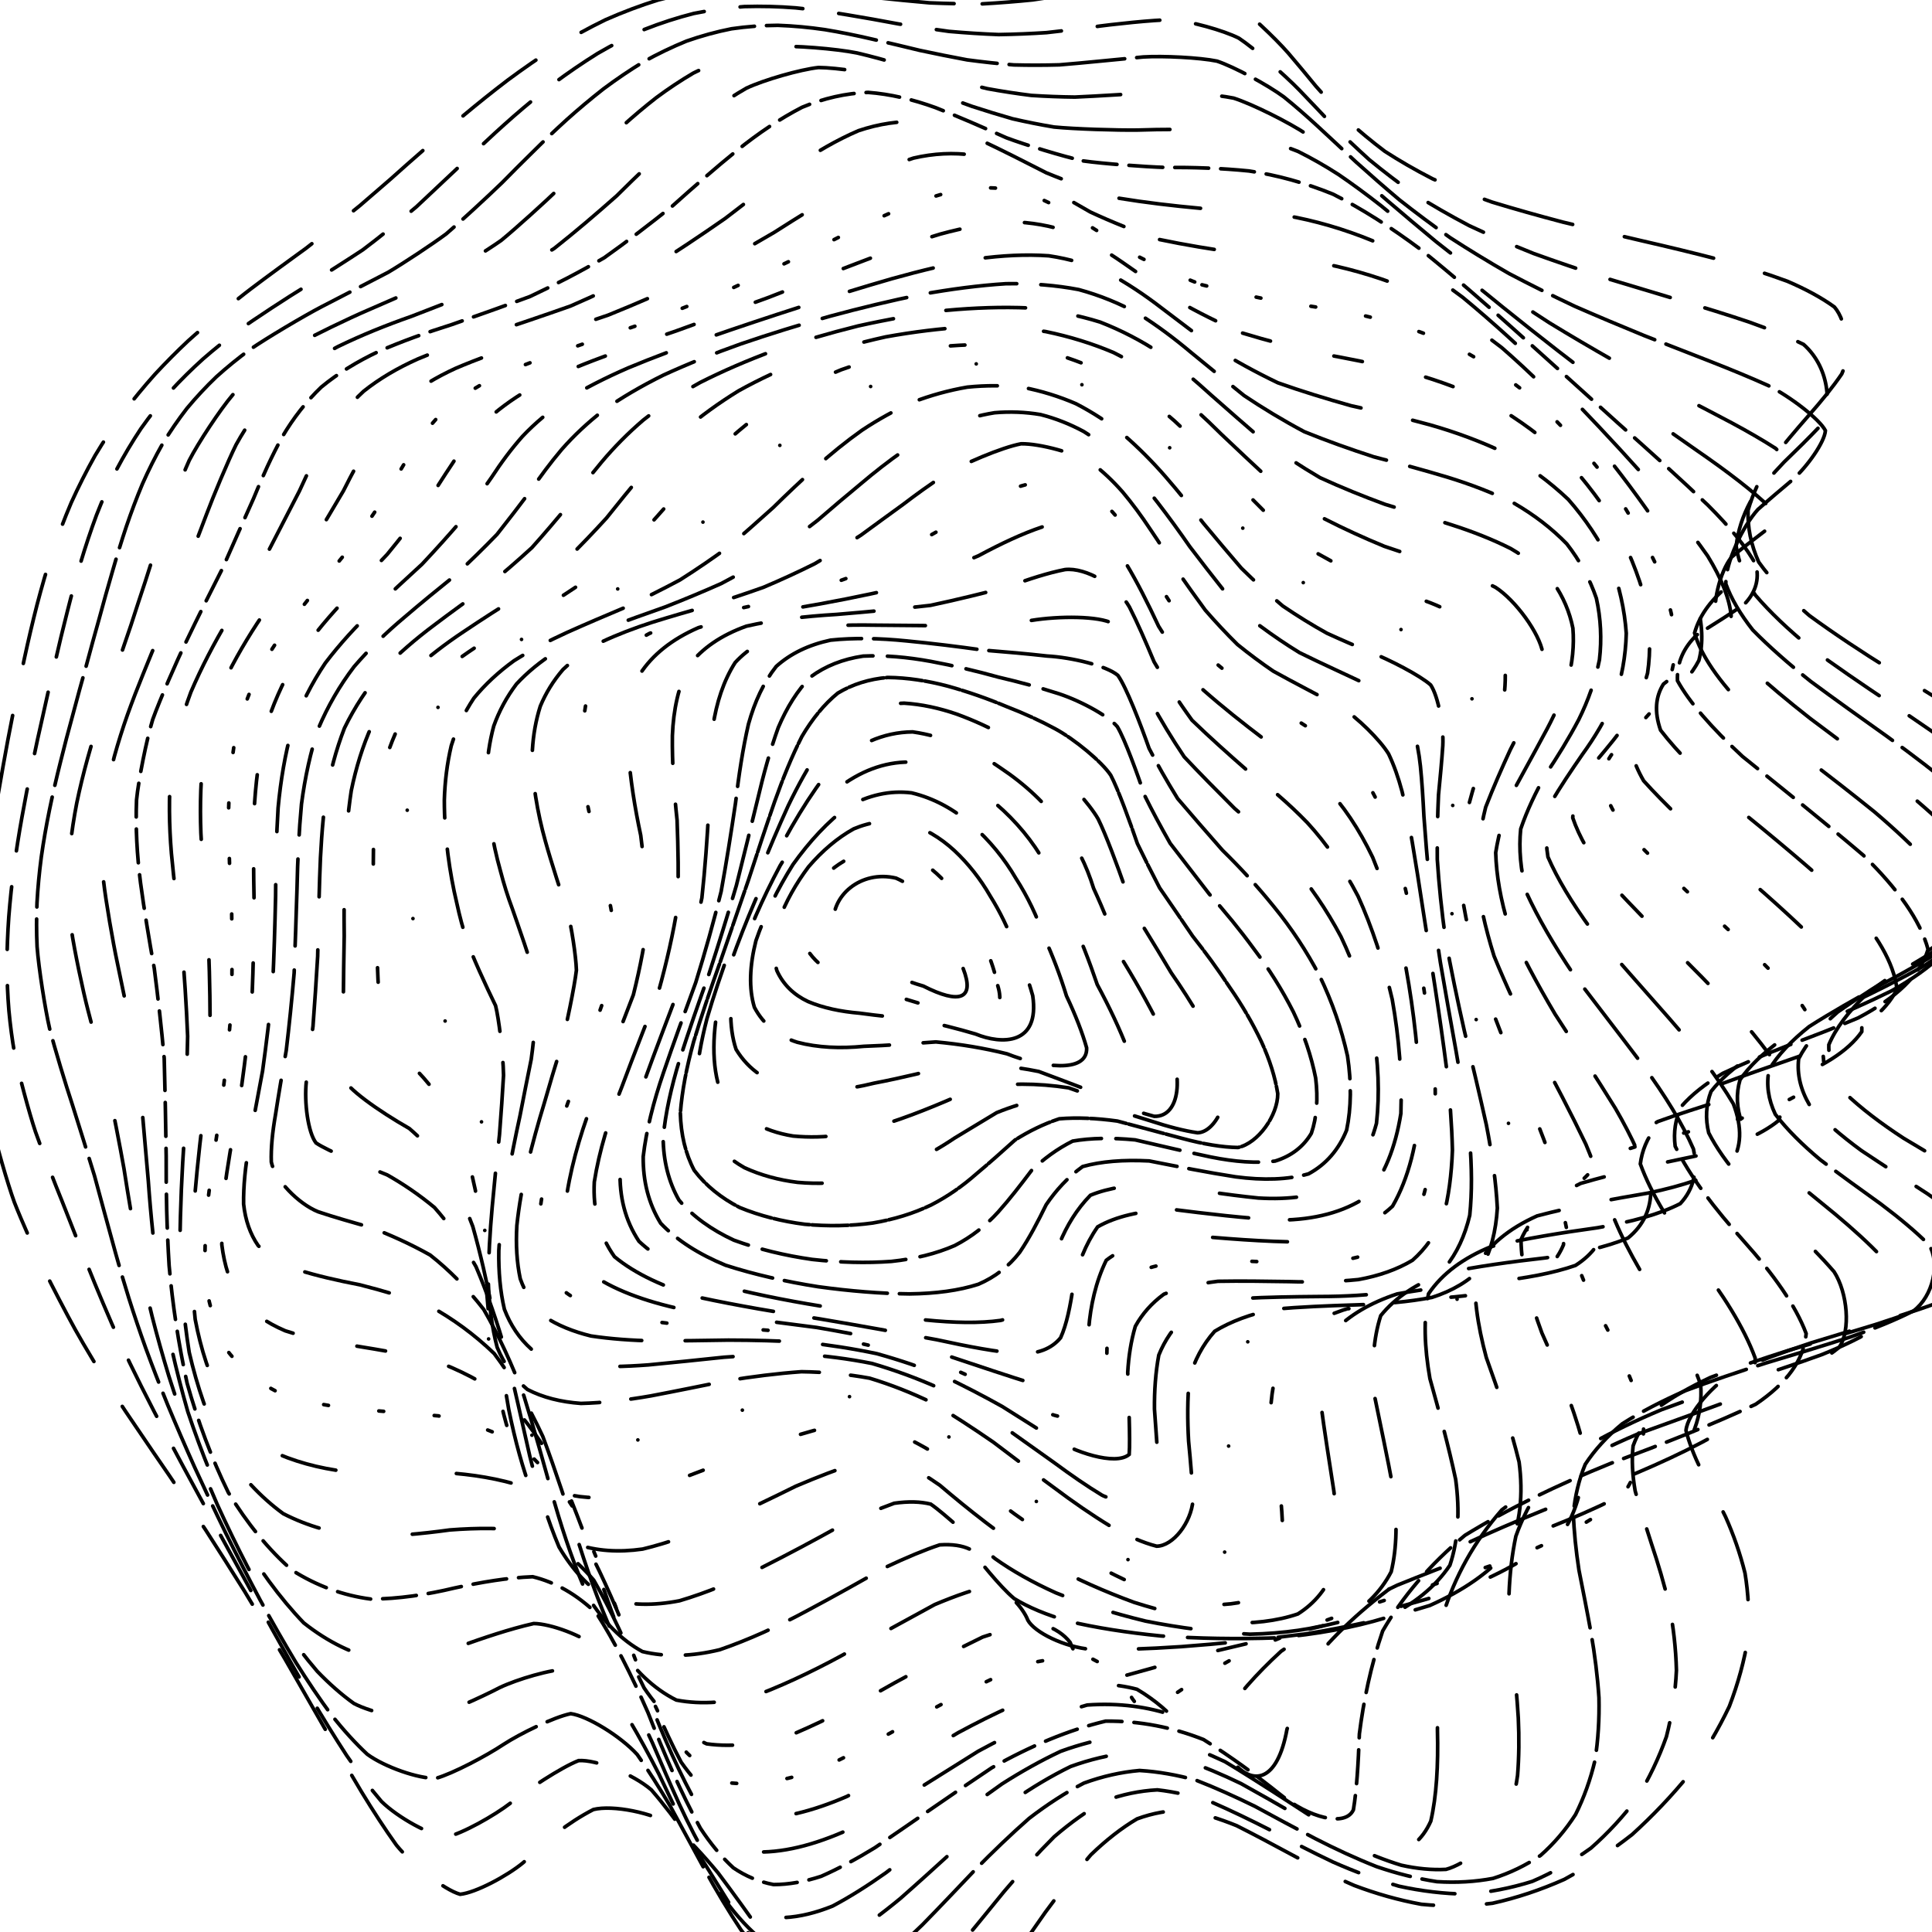 <?xml version="1.0" encoding="UTF-8"?>
<svg xmlns="http://www.w3.org/2000/svg" xmlns:xlink="http://www.w3.org/1999/xlink" xmlns:svgjs="http://svgjs.dev/svgjs" version="1.1" viewBox="0 0 800 800">
  <defs>
    <linearGradient x1="50%" y1="0%" x2="50%" y2="100%" id="ccchaos-grad">
      <stop stop-color="hsl(140, 95%, 31%)" stop-opacity="1" offset="0%"></stop>
      <stop stop-color="hsl(123, 96%, 31%)" stop-opacity="1" offset="100%"></stop>
    </linearGradient>
  </defs>
  <g stroke-width="1.5" stroke="url(#ccchaos-grad)" fill="none" stroke-linecap="round">
    <path d="M406.71 1.6C413.87 1.2 420.83 0.64 427.59 -0.04 434.34 -1.02 440.87 -2.03 447.19 -3.04 456.5 -4.65 473.89 -6.85 481.93 -7.09 489.65 -6.57 503.77 -2.79 510.19 0.52 516.4 4.78 527.95 15.66 533.49 22.03 537.29 26.46 541.08 31.05 544.93 35.75 549.04 40.4 553.3 45.05 557.78 49.67 562.64 54.11 567.84 58.44 573.43 62.66 579.52 66.6 586.09 70.4 593.19 74.04 600.85 77.39 609.07 80.6 617.85 83.69 627.14 86.52 636.93 89.28 647.18 91.98 657.74 94.51 668.58 97.05 679.58 99.64 690.56 102.15 701.41 104.76 711.97 107.52 722.05 110.3 731.49 113.27 740.11 116.46 747.78 119.75 754.33 123.3 759.59 127.12 764.88 133.21 766.27 147.08 762.63 154.85 758.91 160.3 754.29 166 749.03 171.94 743.68 178.05 738.31 184.36 733.24 190.87 729.05 197.51 725.82 204.32 723.85 211.26 723.58 218.31 724.99 225.48 728.24 232.73 733.46 240.05 740.5 247.45 749.22 254.89 759.46 262.39 770.83 269.91 782.96 277.45 795.44 285.03 807.76 292.6 819.39 300.17 829.92 307.76 838.82 315.33 845.68 322.87 850.3 330.43 852.36 337.96 851.73 345.44 848.64 352.94 843.08 360.39 835.31 367.8 825.99 375.21 815.4 382.57 804.1 389.87 792.97 397.18 782.39 404.42 772.97 411.59 765.47 418.76 760.16 425.76 757.28 432.6 757.09 439.43 759.37 446.09 763.94 452.56 770.68 459.01 778.96 465.27 788.28 471.34 798.32 477.38 808.28 483.21 817.59 488.83 826 494.41 832.79 499.77 837.61 504.91 840.6 512.46 831.32 526.37 819.72 532.77 809.8 536.97 798.63 540.97 786.65 544.8 774.29 548.67 761.92 552.41 749.96 556.04 738.76 559.77 728.59 563.45 719.69 567.11 709.35 572.92 698.76 585.4 698.13 592.34 699.4 597.4 701.53 602.77 704.28 608.47 707.65 614.61 711.14 621.14 714.51 628.07 717.8 635.45 720.54 643.23 722.57 651.41 723.98 659.97 724.43 668.87 723.83 678.05 722.34 687.44 719.75 696.99 716.07 706.59 711.5 716.16 705.93 725.59 699.46 734.76 692.26 743.59 684.34 751.92 675.83 759.63 666.83 766.68 657.45 772.91 647.8 778.19 637.93 782.58 627.97 785.9 618.01 788.1 608.04 789.34 598.2 789.47 588.55 788.52 579.03 786.78 569.77 784.14 560.77 780.73 551.98 776.93 543.49 772.68 535.27 768.18 527.28 763.87 519.54 759.73 512.06 755.97 504.76 753.01 497.67 750.82 490.76 749.57 484 749.57 477.37 750.74 470.84 753.15 464.41 756.93 458.05 761.91 451.72 768.02 445.45 775.21 439.18 783.2 432.9 791.76 426.65 800.74 420.36 809.76 414.01 818.52 407.68 826.83 401.28 834.3 394.8 840.62 388.33 845.72 381.79 849.24 375.17 851.04 368.54 851.19 361.93 849.52 355.33 846.12 348.73 841.29 342.16 835.05 335.62 827.66 329.1 819.48 322.63 810.69 316.22 801.58 309.84 792.55 303.54 783.78 297.33 775.51 291.15 768.09 285.09 761.59 279.15 756.15 270.38 750.54 253.65 747.3 245.71 749.29 240.53 751.94 235.5 755.23 230.64 758.94 225.81 763.11 221.13 767.3 216.6 771.32 209.87 776.88 196.88 783.76 190.53 784.38 184.07 782.62 170.93 772.34 164.15 764.04 159.42 757.43 154.62 750.06 149.74 742.04 144.65 733.53 139.49 724.59 134.25 715.33 128.84 705.89 123.39 696.34 117.9 686.79 112.32 677.32 106.76 668.01 101.26 658.92 95.75 650.1 90.36 641.61 85.12 633.47 79.97 625.7 75.03 618.32 70.33 611.32 65.78 604.72 61.51 598.48 57.52 592.57 53.71 587.03 50.19 581.77 46.94 576.74 42.4 569.74 34.57 556.73 31.13 550.5 27.78 544.47 21.38 532.19 18.26 525.78 15.05 519.27 8.85 505.32 5.95 497.84 3.14 490.12 -1.63 473.59 -3.53 464.79 -4.69 458.83 -5.66 452.67 -6.42 446.31 -7.14 439.94 -7.67 433.37 -8 426.63 -8.31 419.87 -8.42 412.94 -8.35 405.84 -8.25 398.73 -7.97 391.54 -7.5 384.28 -7.02 377.02 -6.36 369.7 -5.52 362.32 -4.68 354.94 -3.68 347.52 -2.52 340.05 -1.4 332.59 -0.15 325.1 1.22 317.58 2.54 310.08 3.96 302.56 5.47 295.04 6.92 287.54 8.47 280.05 10.12 272.58 11.72 265.15 13.46 257.75 15.34 250.41 17.24 243.14 19.33 235.93 21.63 228.82 24.01 221.8 26.63 214.89 29.51 208.12 32.52 201.47 35.8 194.99 39.34 188.68 43.02 182.53 46.93 176.58 51.07 170.86 55.28 165.31 59.67 160 64.18 154.96 68.69 150.09 73.27 145.48 77.89 141.15 84.66 135.01 97.77 124.22 104.05 119.48 109.95 115 121.25 106.75 126.74 102.79 132.1 98.66 143.17 89.91 149.03 85.13 153.04 81.63 157.25 77.99 161.68 74.2 166.21 70.13 170.98 65.91 175.99 61.56 181.15 56.98 186.55 52.32 192.18 47.6 197.98 42.75 203.99 37.94 210.21 33.2 216.57 28.48 223.13 23.93 229.84 19.62 236.68 15.46 243.65 11.63 250.74 8.18 257.93 5 265.21 2.26 272.55 -0.01 279.97 -1.96 287.43 -3.44 294.92 -4.44 302.47 -5.15 310.02 -5.44 317.56 -5.34 325.14 -5.06 332.7 -4.49 340.23 -3.69 347.78 -2.88 355.29 -1.96 362.75 -0.98 370.22 -0.19 377.62 0.54 384.96 1.18 392.29 1.49 399.55 1.63 406.7 1.6" stroke-dasharray="38 22" transform="rotate(0, 400, 400)" opacity="0.95"></path>
    <path d="M396.61 14.09C403.38 13.69 409.97 13.12 416.36 12.42 422.74 11.44 428.92 10.4 434.89 9.36 443.7 7.68 460.22 5.23 467.93 4.79 475.41 5.06 489.42 8.23 496.02 11.22 502.57 15.14 515.44 25.42 521.96 31.56 526.51 35.88 531.17 40.4 535.99 45.06 541.11 49.7 546.47 54.39 552.14 59.09 558.19 63.65 564.61 68.13 571.44 72.53 578.72 76.68 586.46 80.7 594.66 84.57 603.29 88.17 612.37 91.62 621.86 94.94 631.66 97.99 641.78 100.94 652.12 103.8 662.54 106.46 672.98 109.08 683.33 111.7 693.4 114.19 703.1 116.74 712.27 119.38 720.77 121.98 728.46 124.72 735.17 127.63 747.16 137.32 748.14 154.67 743.16 161.52 738.99 166.33 734.26 171.4 729.24 176.7 724.46 182.17 719.94 187.85 716.01 193.74 713.14 199.76 711.39 205.97 710.98 212.34 712.25 218.83 715.17 225.46 719.78 232.2 726.17 239.03 734.13 245.96 743.51 252.96 754.08 260.03 765.5 267.15 777.36 274.31 789.32 281.52 800.87 288.75 811.57 295.99 821.06 303.26 828.87 310.53 834.67 317.78 838.32 325.05 839.55 332.3 838.28 339.52 834.78 346.74 829.01 353.93 821.27 361.06 812.18 368.21 801.96 375.29 791.14 382.31 780.54 389.34 770.46 396.29 761.48 403.16 754.28 410.02 749.09 416.72 746.14 423.25 745.68 429.76 747.53 436.1 751.52 442.25 757.58 448.39 765.15 454.34 773.79 460.1 783.23 465.84 792.75 471.38 801.82 476.72 810.22 482.04 817.27 487.16 822.62 492.09 826.93 499.37 821.46 513.01 812.01 519.43 803.46 523.69 793.52 527.83 782.55 531.86 770.96 535.98 759.06 540.04 747.24 544.07 735.85 548.24 725.15 552.44 715.42 556.69 706.88 561.17 699.64 565.77 693.77 570.53 689.4 575.58 686.41 580.85 684.69 586.39 684.3 592.28 684.92 598.47 686.36 604.99 688.62 611.9 691.28 619.15 694.13 626.74 697.2 634.69 700.05 642.96 702.49 651.52 704.62 660.33 706.06 669.34 706.69 678.49 706.66 687.72 705.69 696.94 703.75 706.07 701.03 715.02 697.35 723.69 692.78 731.97 687.46 739.8 681.34 747.03 674.53 753.57 667.14 759.4 659.21 764.37 650.85 768.4 642.12 771.57 633.12 773.73 623.94 774.85 614.6 775.13 605.21 774.43 595.85 772.8 586.48 770.55 577.23 767.57 568.12 764 559.12 760.21 550.31 756.14 541.72 751.99 533.28 748.15 525.06 744.6 517.06 741.52 509.21 739.28 501.57 737.84 494.13 737.34 486.81 738.05 479.66 739.86 472.66 742.82 465.76 747.04 458.98 752.33 452.29 758.62 445.67 765.85 439.11 773.76 432.61 782.13 426.15 790.82 419.71 799.48 413.29 807.83 406.89 815.71 400.5 822.77 394.09 828.73 387.7 833.53 381.29 836.85 374.86 838.54 368.44 838.71 362.08 837.18 355.79 834.02 349.5 829.52 343.28 823.68 337.14 816.72 331 808.99 324.95 800.63 319 791.91 313.07 783.18 307.24 774.61 301.52 766.44 295.83 758.97 290.26 752.3 284.83 746.55 276.79 740.21 261.44 734.93 254.15 735.76 247.01 738.92 233.38 748.83 226.83 754.52 220.3 760.05 207.41 768.04 200.97 769.75 194.3 769.45 180.55 762.67 173.39 756.25 168.39 750.9 163.32 744.75 158.16 737.88 152.83 730.44 147.43 722.46 141.98 714.05 136.39 705.33 130.79 696.36 125.2 687.24 119.56 678.06 113.98 668.89 108.5 659.8 103.05 650.86 97.76 642.11 92.67 633.6 87.69 625.36 82.96 617.42 78.49 609.79 74.19 602.49 70.18 595.52 66.47 588.85 62.93 582.52 59.68 576.47 56.71 570.67 52.56 562.53 45.44 547.5 42.3 540.43 39.21 533.67 33.24 520.33 30.28 513.6 27.16 506.87 21.02 492.83 18.06 485.45 15.16 477.91 10.08 461.93 8.01 453.47 6.75 447.76 5.7 441.86 4.87 435.78 4.1 429.68 3.56 423.41 3.24 416.95 2.99 410.49 2.95 403.86 3.13 397.06 3.36 390.25 3.78 383.37 4.4 376.41 5.03 369.45 5.83 362.43 6.79 355.36 7.73 348.29 8.8 341.18 10 334.03 11.13 326.9 12.37 319.74 13.69 312.57 14.92 305.42 16.23 298.27 17.61 291.13 18.9 284.03 20.28 276.95 21.75 269.92 23.18 262.94 24.73 256.02 26.42 249.17 28.13 242.4 30.03 235.73 32.14 229.18 34.34 222.72 36.8 216.4 39.51 210.24 42.37 204.2 45.51 198.35 48.92 192.69 52.48 187.16 56.29 181.86 60.35 176.78 64.51 171.85 68.86 167.16 73.37 162.72 77.89 158.42 82.52 154.36 87.21 150.54 94.12 145.11 107.66 135.41 114.16 131.06 120.3 126.84 131.93 118.73 137.48 114.68 142.8 110.35 153.45 101 158.92 95.85 164.51 90.16 176.58 77.68 183.15 70.95 187.7 66.24 192.47 61.47 197.46 56.69 202.58 51.82 207.92 47.03 213.46 42.35 219.14 37.73 225.01 33.32 231.06 29.17 237.23 25.21 243.56 21.6 250.03 18.37 256.61 15.44 263.3 12.94 270.08 10.9 276.95 9.18 283.89 7.93 290.88 7.13 297.94 6.61 305.02 6.48 312.12 6.73 319.27 7.12 326.42 7.79 333.54 8.67 340.7 9.53 347.82 10.49 354.89 11.5 361.98 12.3 369.02 13.04 375.97 13.68 382.94 13.99 389.82 14.13 396.6 14.09" stroke-dasharray="26 15" transform="rotate(2.515, 400, 400)" opacity="0.17"></path>
    <path d="M387.03 26.58C393.45 26.18 399.71 25.61 405.79 24.9 414.83 23.39 432.01 20.07 440.17 18.59 448.16 17.39 463.39 16.79 470.69 17.64 477.97 19.37 492.33 25.57 499.57 29.98 504.56 33.33 509.63 37.03 514.82 41.04 520.24 45.22 525.84 49.62 531.67 54.19 537.8 58.8 544.21 63.49 550.94 68.22 558.02 72.86 565.45 77.46 573.27 82 581.43 86.33 589.96 90.56 598.84 94.66 608.01 98.5 617.46 102.2 627.15 105.77 636.96 109.07 646.86 112.25 656.77 115.32 666.53 118.16 676.09 120.94 685.33 123.67 694.1 126.25 702.31 128.83 709.81 131.44 719.45 135.28 732.26 143.47 735.05 147.96 735.16 152.73 728.88 163.48 723.2 169.52 718.99 173.74 714.54 178.21 710.11 182.9 704.46 190.26 698.55 206.23 699.54 214.79 702.27 220.66 706.54 226.69 712.35 232.86 719.7 239.13 728.37 245.51 738.18 251.99 748.89 258.55 760.16 265.18 771.61 271.88 782.92 278.63 793.63 285.43 803.35 292.25 811.79 299.12 818.54 306 823.32 312.88 826.06 319.79 826.53 326.69 824.69 333.56 820.82 340.45 814.92 347.31 807.24 354.13 798.38 360.95 788.55 367.73 778.22 374.44 768.13 381.16 758.55 387.8 749.99 394.37 743.08 400.94 738.02 407.35 735.02 413.59 734.32 419.83 735.76 425.9 739.21 431.79 744.62 437.68 751.49 443.39 759.44 448.92 768.27 454.45 777.3 459.81 786.06 465 794.37 470.18 801.57 475.2 807.34 480.05 812.76 487.29 810.8 501.12 803.44 507.79 796.28 512.28 787.65 516.71 777.83 521.1 767.19 525.6 756 530.1 744.59 534.64 733.3 539.35 722.4 544.15 712.16 549.06 702.8 554.19 694.48 559.5 687.33 565 681.47 570.77 676.88 576.79 673.52 583.07 671.45 589.66 670.46 596.54 670.4 603.71 671.3 611.18 672.82 618.93 674.77 626.96 677.18 635.22 679.66 643.71 682.02 652.37 684.36 661.15 686.28 670 687.65 678.86 688.62 687.66 688.85 696.32 688.3 704.75 687.12 712.89 685.1 720.63 682.23 727.88 678.7 734.6 674.37 740.67 669.3 746 663.64 750.61 657.35 754.37 650.51 757.22 643.22 759.28 635.52 760.4 627.5 760.6 619.19 760.07 610.68 758.71 602.04 756.58 593.28 753.98 584.48 750.82 575.71 747.24 566.92 743.6 558.23 739.84 549.65 736.12 541.13 732.83 532.77 729.91 524.57 727.53 516.47 726.02 508.54 725.32 500.78 725.54 493.13 726.9 485.64 729.3 478.31 732.75 471.06 737.34 463.96 742.89 456.98 749.3 450.07 756.54 443.27 764.33 436.57 772.47 429.9 780.85 423.32 789.14 416.81 797.08 410.32 804.55 403.89 811.2 397.51 816.81 391.14 821.32 384.81 824.45 378.53 826.05 372.24 826.24 366.07 824.83 360.01 821.9 353.94 817.71 347.99 812.26 342.16 805.72 336.32 798.44 330.6 790.51 325 782.18 319.41 773.78 313.94 765.45 308.6 757.41 303.26 749.95 298.06 743.16 292.99 737.17 285.45 730.21 271.01 723.04 264.1 722.75 257.25 724.78 243.97 732.8 237.47 737.89 230.89 743.17 217.64 751.75 210.89 754.3 203.87 755.19 189.28 751.52 181.66 746.89 176.39 742.78 171.04 737.85 165.63 732.18 160.07 725.9 154.48 719 148.86 711.59 143.16 703.77 137.49 695.59 131.86 687.14 126.24 678.49 120.72 669.73 115.33 660.93 110.04 652.13 104.94 643.4 100.05 634.8 95.33 626.35 90.87 618.1 86.69 610.09 82.69 602.31 79 594.79 75.59 587.54 72.37 580.57 69.42 573.85 66.74 567.38 64.17 561.18 61.83 555.2 59.68 549.42 56.57 541.17 50.87 525.6 48.12 518.14 45.22 510.91 39.29 496.54 36.27 489.28 33.11 482.01 27.06 466.98 24.3 459.15 21.71 451.19 17.58 434.52 16.14 425.79 15.35 419.91 14.8 413.87 14.51 407.67 14.3 401.47 14.34 395.11 14.62 388.6 14.97 382.09 15.52 375.51 16.28 368.87 17.05 362.24 17.98 355.55 19.06 348.82 20.1 342.1 21.25 335.35 22.5 328.57 23.66 321.82 24.89 315.06 26.18 308.29 27.36 301.57 28.58 294.85 29.85 288.17 31.02 281.54 32.26 274.94 33.56 268.42 34.82 261.95 36.18 255.57 37.68 249.28 39.2 243.07 40.9 236.98 42.8 231.03 44.8 225.17 47.05 219.47 49.57 213.94 52.23 208.52 55.19 203.28 58.42 198.25 61.82 193.34 65.49 188.64 69.42 184.16 73.48 179.8 77.75 175.66 82.21 171.75 89.03 166.13 103.12 156.03 110.2 151.49 117.07 147.11 130.26 138.83 136.52 134.8 142.41 130.58 153.6 121.7 158.99 116.91 164.2 111.63 174.76 100.02 180.23 93.7 183.92 89.21 187.75 84.62 191.75 79.96 195.8 75.15 200.04 70.33 204.46 65.53 208.98 60.7 213.69 55.97 218.59 51.39 223.6 46.91 228.8 42.67 234.18 38.72 239.67 34.99 245.33 31.62 251.13 28.64 257.04 25.96 263.08 23.72 269.23 21.93 275.47 20.45 281.81 19.42 288.22 18.82 294.69 18.48 301.23 18.51 307.8 18.89 314.42 19.39 321.07 20.14 327.71 21.09 334.39 22 341.06 22.99 347.7 24 354.35 24.82 360.97 25.56 367.53 26.19 374.1 26.49 380.6 26.63 387.02 26.58" stroke-dasharray="46 5" transform="rotate(5.03, 400, 400)" opacity="0.88"></path>
    <path d="M379.5 39.08C385.61 38.67 391.59 38.1 397.45 37.39 406.17 35.88 423.01 32.5 431.15 30.94 439.2 29.61 454.95 28.62 462.71 29.19 470.57 30.6 486.53 36.07 494.78 40.12 500.48 43.22 506.33 46.7 512.35 50.5 518.59 54.49 525.06 58.74 531.78 63.19 538.75 67.71 546 72.36 553.56 77.09 561.37 81.75 569.49 86.43 577.9 91.07 586.53 95.56 595.42 99.96 604.52 104.26 613.73 108.34 623.06 112.28 632.44 116.09 641.74 119.66 650.95 123.09 659.96 126.41 668.65 129.49 676.95 132.48 684.75 135.39 691.96 138.12 698.48 140.81 704.2 143.5 714.84 151.31 717.34 163.81 713.88 168.48 709.03 173.43 697.48 184.46 691.99 190.58 688.06 197.06 686.35 211.23 689.52 218.87 693.57 224.12 699.02 229.55 705.82 235.12 713.91 240.79 723.08 246.59 733.11 252.51 743.77 258.5 754.72 264.6 765.63 270.78 776.19 277.01 786 283.31 794.72 289.67 802.11 296.06 807.83 302.5 811.64 308.95 813.53 315.43 813.31 321.92 810.97 328.41 806.8 334.92 800.8 341.41 793.22 347.87 784.62 354.35 775.18 360.79 765.32 367.18 755.74 373.58 746.65 379.93 738.5 386.21 731.88 392.49 726.95 398.63 723.92 404.63 723 410.62 724.06 416.47 726.99 422.17 731.78 427.87 737.98 433.42 745.25 438.83 753.45 444.23 761.96 449.5 770.35 454.64 778.48 459.79 785.74 464.82 791.79 469.73 798.13 477.09 799.33 491.48 793.98 498.59 788.21 503.4 780.92 508.21 772.35 513.04 762.81 518 752.51 523.01 741.76 528.11 730.86 533.38 720.06 538.78 709.61 544.33 699.76 550.09 690.69 556.04 682.53 562.19 675.44 568.59 669.46 575.22 664.6 582.09 660.93 589.2 658.34 596.56 656.72 604.16 656.12 611.96 656.28 619.97 657.04 628.16 658.45 636.49 660.16 644.92 662 653.41 664.06 661.89 665.98 670.34 667.6 678.66 669.07 686.81 670.03 694.7 670.42 702.26 670.38 709.44 669.65 716.14 668.2 722.28 664.84 730.3 653.73 741.64 646.16 744.73 640.45 745.8 634.24 746.04 627.59 745.46 620.6 744.31 613.28 742.46 605.7 739.99 597.91 737.22 589.95 734.04 581.89 730.6 573.72 727.22 565.53 723.86 557.35 720.66 549.14 717.96 541 715.71 532.94 714.05 524.92 713.26 517.01 713.26 509.23 714.16 501.5 716.12 493.9 719.04 486.46 722.92 479.06 727.83 471.8 733.57 464.69 740.06 457.61 747.25 450.67 754.89 443.85 762.79 437.06 770.84 430.38 778.75 423.8 786.29 417.25 793.35 410.79 799.61 404.42 804.88 398.06 809.11 391.78 812.05 385.58 813.56 379.39 813.76 373.34 812.47 367.43 809.77 361.52 805.88 355.75 800.79 350.12 794.67 344.48 787.82 338.97 780.32 333.61 772.39 328.23 764.34 322.99 756.28 317.88 748.41 312.76 741.01 307.76 734.15 302.89 727.98 295.61 720.5 281.57 711.64 274.76 710.28 267.95 711.19 254.51 717.21 247.82 721.56 240.97 726.4 227.01 735.08 219.83 738.18 212.35 740 196.83 738.99 188.79 735.98 183.26 733.03 177.68 729.29 172.06 724.81 166.35 719.71 160.63 713.97 154.94 707.64 149.21 700.86 143.55 693.62 137.98 686.02 132.47 678.13 127.1 670 121.91 661.72 116.85 653.33 112.01 644.89 107.43 636.47 103.02 628.08 98.89 619.8 95.05 611.65 91.41 603.64 88.06 595.82 85 588.2 82.11 580.78 79.47 573.58 77.09 566.6 74.8 559.83 72.71 553.28 70.79 546.92 68.88 540.77 67.08 534.79 65.37 528.96 62.71 520.54 57.28 504.39 54.46 496.56 51.4 488.89 45.11 473.6 41.98 465.88 38.84 458.16 33.23 442.29 30.89 434.11 28.89 425.83 26.31 408.64 25.77 399.73 25.62 393.74 25.74 387.63 26.11 381.4 26.57 375.17 27.25 368.88 28.13 362.57 29.03 356.25 30.08 349.91 31.27 343.54 32.42 337.19 33.65 330.83 34.96 324.46 36.16 318.12 37.41 311.79 38.69 305.49 39.83 299.21 41 292.98 42.19 286.8 43.26 280.66 44.37 274.59 45.54 268.61 47.23 259.78 51.21 242.77 53.65 234.67 56.44 226.86 63.54 212.22 67.92 205.44 72.86 198.99 84.33 187.23 90.75 181.9 97.49 176.84 111.61 167.58 118.82 163.3 125.9 159.06 139.65 150.77 146.23 146.58 152.45 142.12 164.2 132.57 169.79 127.38 175.11 121.7 185.58 109.36 190.85 102.73 194.33 98.08 197.91 93.37 201.6 88.62 205.29 83.76 209.13 78.93 213.11 74.16 217.14 69.4 221.33 64.79 225.69 60.36 230.12 56.06 234.72 52.03 239.49 48.31 246.85 43.27 262.48 35.6 270.7 33.07 279.15 31.43 296.66 30.54 305.64 31.13 311.7 31.73 317.81 32.56 323.95 33.55 330.11 34.5 336.3 35.51 342.49 36.53 348.69 37.35 354.89 38.08 361.06 38.7 367.24 39 373.39 39.13 379.49 39.08" stroke-dasharray="37 42" transform="rotate(7.545, 400, 400)" opacity="0.62"></path>
    <path d="M375.21 51.57C383.94 50.88 401.07 48.38 409.47 46.77 417.84 44.96 434.37 41.91 442.6 40.96 450.91 40.54 467.77 41.94 476.44 43.87 482.36 45.61 488.41 47.76 494.59 50.34 500.93 53.19 507.45 56.41 514.17 59.98 528.15 67.71 543.05 76.4 558.9 85.71 575.4 94.96 592.64 104.26 610.3 113.36 627.79 121.7 644.83 129.57 660.71 136.95 674.87 143.41 686.63 149.49 695.27 155.33 700.89 160.55 702.86 165.84 701.2 171.37 697.28 176.73 691.12 182.63 683.89 189.14 677.9 195.84 673.76 203.3 672.95 211.5 677.08 220.04 686.13 229.31 700.05 239.23 708.67 244.31 718.12 249.53 728.17 254.89 738.6 260.31 749.09 265.85 759.33 271.49 769.06 277.18 777.93 282.97 785.63 288.82 792 294.72 796.73 300.67 799.63 306.67 800.75 312.69 799.91 318.75 797.13 324.83 792.71 330.92 786.66 337.03 779.21 343.13 770.89 349.24 761.85 355.34 752.47 361.41 743.37 367.49 734.76 373.54 727.01 379.56 720.67 385.58 715.89 391.48 712.83 397.27 711.72 403.06 712.43 408.74 714.88 414.31 719.07 419.87 724.62 425.33 731.23 430.68 738.79 436.04 746.75 441.31 754.73 446.48 762.61 451.68 769.81 456.8 776.04 461.86 783.11 469.48 787.09 484.64 783.61 492.27 779.2 497.46 773.26 502.69 765.99 507.98 748.44 518.96 728.24 530.38 707.47 542.38 687.96 555.14 671.11 568.66 657.82 582.97 648.73 597.99 643.49 613.66 641.45 629.77 642.44 646 644.82 662.06 647.49 677.45 650.41 691.79 651.89 704.51 651.36 715.03 649.29 723.33 644.67 728.74 637.65 731.05 628.87 730.99 618.08 728.21 605.74 723.22 592.31 717.57 577.98 711.37 563.17 705.68 555.61 703.61 548.02 702.04 540.43 701.09 532.81 700.99 525.23 701.66 517.71 703.18 510.19 705.69 502.76 709.08 495.43 713.32 488.13 718.47 480.93 724.36 473.84 730.87 466.79 737.97 459.85 745.43 453.02 753.06 446.23 760.78 439.54 768.31 432.97 775.45 426.41 782.1 419.96 787.98 413.62 792.92 407.29 796.89 401.05 799.64 394.91 801.07 388.78 801.28 382.8 800.11 376.99 797.61 371.17 794.01 365.5 789.28 359.97 783.57 354.44 777.14 349.04 770.07 343.79 762.54 338.51 754.85 333.37 747.08 328.35 739.42 323.3 732.12 318.37 725.26 313.55 718.97 308.68 713.45 303.91 708.69 299.24 704.75 292.17 700.71 278.23 698.18 271.3 699.36 261.77 703.38 252.24 708.64 242.61 714.12 232.42 719.67 222.02 723.62 211.38 725.34 200.22 725.07 188.89 721.85 177.5 715.72 165.93 707.29 154.6 696.38 143.73 683.5 133.25 669.24 123.59 653.89 114.95 637.98 107.08 621.85 100.35 605.83 94.77 590.24 89.78 575.13 85.65 560.69 82.21 546.96 78.69 533.9 75.39 521.46 72.16 509.54 70.32 503.78 68.45 498.11 66.55 492.51 63.44 484.28 56.99 468.11 53.75 460.07 50.5 452.08 44.65 435.95 42.22 427.75 40.15 419.5 37.54 402.6 37.04 393.93 36.95 388.13 37.14 382.23 37.6 376.25 38.16 370.26 38.95 364.26 39.94 358.26 40.97 352.26 42.14 346.25 43.43 340.26 44.68 334.27 46 328.3 47.37 322.35 48.63 316.43 49.91 310.54 51.19 304.7 52.89 296.02 56.1 279.07 57.66 270.86 59.14 262.83 62.58 247.5 64.7 240.24 67.91 230.86 72.15 222.14 77.5 214.15 83.59 206.4 90.82 199.33 99.06 192.94 107.78 186.6 117.13 180.74 126.87 175.26 136.41 169.47 145.93 163.75 155.25 157.95 163.88 151.42 172.19 144.54 180.2 137.23 187.51 129.01 194.68 120.33 201.85 111.28 208.63 101.65 215.68 92 223.11 82.62 230.5 73.44 238.45 65.11 246.98 57.97 253.54 53.34 267.49 46.5 274.85 44.35 282.42 43.04 298.21 42.68 306.38 43.44 314.68 44.58 331.66 47.55 340.29 49.08 346.07 49.89 351.87 50.61 357.69 51.21 363.52 51.5 369.36 51.63 375.2 51.57" stroke-dasharray="48 51" transform="rotate(10.061, 400, 400)" opacity="0.92"></path>
    <path d="M374.83 64.06C383.29 63.38 400.16 60.9 408.58 59.29 419.85 56.71 431.18 54.56 442.66 53.18 454.35 52.32 466.35 52.88 478.8 54.99 491.65 58.24 505.14 63.13 519.34 69.51 534.05 76.76 549.49 85.08 565.57 94.14 581.87 103.31 598.43 112.67 614.84 121.97 630.56 130.67 645.27 138.99 658.3 146.87 669.36 153.88 677.8 160.48 683.14 166.75 685.84 172.33 685.39 177.83 682.07 183.41 677.41 188.68 671.48 194.29 665.47 200.36 661.44 206.46 659.83 213.18 661.81 220.55 668.5 228.13 679.64 236.39 694.9 245.29 713.38 254.43 733.32 264.14 752.66 274.34 769.48 284.72 781.58 295.49 787.31 306.55 786.5 317.71 778.76 329.08 765.22 340.55 757.19 346.3 748.55 352.06 739.64 357.83 731.03 363.61 722.87 369.39 715.52 375.16 709.46 380.93 704.82 386.63 701.76 392.26 700.47 397.88 700.87 403.43 702.86 408.91 711.59 419.88 724.5 430.6 739.2 441.11 754.05 451.73 765.81 462.26 772.68 472.79 774.21 483.61 769.34 494.61 758.66 505.92 743.55 517.71 725.2 529.99 705.43 542.86 685.93 556.32 668.09 570.42 652.97 585.11 641.34 600.21 633.24 615.65 628.35 631.17 626.66 646.44 626.93 661.16 628.21 674.84 630.5 687.24 632.19 697.82 632.64 706.09 631 713.95 615.22 713.3 601.52 706.41 590.67 701.11 578.62 695.74 565.74 691.21 552.29 689.07 538.45 689.34 524.5 692.6 510.39 699.48 496.4 709.36 482.69 721.73 469 736.03 455.64 750.77 442.67 764.55 436.21 770.81 429.84 776.33 423.56 780.94 417.3 784.66 411.13 787.23 405.05 788.58 398.97 788.8 393.05 787.73 387.28 785.44 381.51 782.12 375.88 777.73 370.39 772.41 359.37 759.85 348.86 745.39 338.8 730.42 328.59 716.55 318.73 704.5 309.16 695.05 299.31 689.02 289.6 686.07 279.95 685.89 269.89 688.54 259.74 692.69 249.45 697.45 238.67 702.73 227.7 706.97 216.56 709.51 205.06 710.56 193.53 709.06 182.08 704.94 170.69 698.72 159.7 690.04 149.33 679.28 139.51 666.99 130.61 653.33 122.79 638.75 115.75 623.63 109.82 608.26 104.97 592.97 100.61 577.86 96.98 563.16 93.91 549 90.64 535.32 87.47 522.19 84.28 509.58 80.39 497.43 76.33 485.65 72.16 474.16 67.47 462.95 62.97 451.86 58.89 440.81 54.94 429.88 51.85 418.85 49.81 407.69 48.77 399.31 48.42 382.32 49.09 373.71 50.19 365.08 53.5 347.94 55.54 339.45 58.14 328.19 60.91 317.11 63.68 306.31 65.8 295.6 67.86 285.24 69.91 275.32 71.54 265.57 73.5 256.33 76 247.68 78.74 239.22 82.45 231.37 87.24 224.17 92.76 217.08 99.47 210.56 107.24 204.57 115.6 198.46 124.73 192.68 134.38 187.11 144.02 181.09 153.77 175.01 163.44 168.73 172.56 161.69 181.4 154.27 189.92 146.4 197.74 137.73 205.33 128.68 212.78 119.39 219.72 109.68 226.75 100.11 233.98 90.97 241.01 82.16 248.44 74.32 256.33 67.73 264.24 62.15 272.68 58.14 281.65 55.77 290.72 54.45 300.29 54.55 310.31 55.84 320.4 57.4 330.87 59.45 341.66 61.64 349.79 62.79 366.38 64.07 374.82 64.06" stroke-dasharray="14 5" transform="rotate(12.576, 400, 400)" opacity="0.63"></path>
    <path d="M378.42 76.55C389.42 75.44 400.57 73.8 411.89 71.83 423.26 69.25 434.9 67.02 446.84 65.48 458.97 64.38 471.54 64.58 484.61 66.25 497.99 68.98 511.96 73.31 526.49 79.12 541.29 85.85 556.53 93.72 572.04 102.43 587.37 111.4 602.49 120.71 616.94 130.11 630.35 139.07 642.32 147.77 652.3 156.1 660.28 163.65 665.66 170.79 668.18 177.57 668.6 183.62 666.5 189.49 662.34 195.3 657.72 200.68 652.71 206.24 648.44 212.11 646.66 217.86 647.66 224.09 652.27 230.85 661.22 237.7 674.06 245.15 690.2 253.19 708.65 261.39 727.74 270.15 745.55 279.42 760.48 288.83 770.63 298.68 774.68 308.89 772.75 319.18 764.57 329.76 751.25 340.56 735.5 351.38 718.9 362.37 704.03 373.49 693.87 384.61 689.39 395.59 690.93 406.43 698.53 417.3 710.16 428.08 723.8 438.81 738.05 449.66 749.95 460.58 757.77 471.65 761.01 482.97 758.42 494.59 750.3 506.57 737.72 518.96 721.48 531.83 703.15 545.2 684.25 558.98 666.06 573.23 649.73 587.82 636.11 602.54 625.51 617.29 617.91 631.77 613.46 645.71 611.27 658.78 610.62 670.55 612.49 692.83 603.02 696.66 592.93 689.73 584.6 685.01 574.91 680.61 564.15 677.33 552.74 676.49 540.64 678.05 528.13 682.39 515.35 690.02 502.42 700.28 489.53 712.62 476.57 726.52 463.77 740.6 451.21 753.61 438.67 764.75 426.38 772.55 414.38 776.09 402.38 775.5 390.91 770.31 379.93 761.19 368.89 749.46 358.26 735.78 347.99 721.42 337.56 707.81 327.38 695.65 317.38 685.67 307.1 678.72 296.87 674.58 286.62 673.06 276.01 674.33 265.28 677.27 254.4 681.12 243.17 685.87 231.81 690.07 220.37 693.07 208.78 695.07 197.29 694.96 186.08 692.56 175.1 688.35 164.69 681.79 155.04 673.15 146.03 662.95 138.02 651.18 131.11 638.24 124.94 624.51 119.81 610.2 115.66 595.67 111.85 581.03 108.65 566.54 105.86 552.37 102.74 538.46 99.63 524.99 96.38 511.98 92.41 499.31 88.21 487.03 83.87 475.1 79.04 463.43 74.4 451.98 70.2 440.69 66.17 429.53 63.04 418.42 60.99 407.33 59.63 396.28 59.5 385.19 60.58 374.06 62.17 362.93 64.59 352.02 67.58 341.37 70.37 330.73 73.27 320.4 76.14 310.41 78.31 300.49 80.35 290.98 82.29 281.95 83.73 273.02 85.42 264.61 87.55 256.77 89.84 249.01 93.01 241.81 97.21 235.16 102.12 228.49 108.2 222.26 115.39 216.41 123.27 210.32 132.02 204.4 141.43 198.54 151.01 192.15 160.86 185.59 170.76 178.77 180.29 171.19 189.61 163.23 198.67 154.87 207.08 145.82 215.21 136.51 223.13 127.09 230.47 117.43 237.76 108.06 245.12 99.25 252.12 90.92 259.38 83.62 266.97 77.63 274.43 72.66 282.33 69.21 290.7 67.35 299.06 66.44 307.92 66.84 317.24 68.32 326.59 69.98 336.38 72.06 346.6 74.22 356.81 75.54 367.42 76.37 378.41 76.55" stroke-dasharray="34 39" transform="rotate(15.091, 400, 400)" opacity="0.55"></path>
    <path d="M385.42 89.04C396.22 87.95 407.3 86.34 418.67 84.4 430.11 81.82 441.91 79.54 454.11 77.87 466.44 76.55 479.24 76.42 492.49 77.65 505.92 79.88 519.8 83.64 534.02 88.85 548.25 95.01 562.6 102.36 576.82 110.64 590.56 119.31 603.67 128.45 615.71 137.82 626.52 146.92 635.64 155.89 642.65 164.6 647.85 172.64 650.64 180.3 650.99 187.61 649.86 194.2 646.9 200.54 642.7 206.72 638.8 212.4 635.28 218.12 633.1 224.01 633.73 229.65 637.27 235.64 644.27 242.04 655.11 248.4 669.19 255.27 685.78 262.66 703.84 270.12 721.8 278.11 737.95 286.61 750.97 295.19 759.25 304.24 761.77 313.71 758.86 323.22 750.34 333.1 737.31 343.3 722.27 353.51 706.59 364 692.54 374.74 682.8 385.49 678.21 396.24 679.1 406.99 685.62 417.78 696.02 428.62 708.56 439.56 722.1 450.6 733.93 461.84 742.43 473.3 747.11 484.99 746.58 497.02 740.87 509.42 730.82 522.11 716.89 535.22 700.36 548.7 682.56 562.39 664.64 576.34 647.74 590.39 632.73 604.3 620.13 617.95 610.16 631.04 603.05 643.37 598.29 654.6 595.39 664.36 594.06 680.92 587.65 679.88 580.43 673.33 574.29 669.39 566.76 666.06 558.07 664.05 548.73 664.49 538.5 667.23 527.63 672.54 516.42 680.79 504.81 691.3 492.98 703.52 481.05 716.97 469.04 730.38 457.07 742.61 445.1 753.03 433.2 760.29 421.44 763.59 409.68 763.1 398.31 758.35 387.29 749.91 376.21 738.99 365.43 726.1 354.88 712.38 344.19 699.13 333.64 686.96 323.17 676.6 312.47 668.87 301.75 663.66 290.97 660.89 279.92 660.81 268.75 662.48 257.48 665.29 246.01 669.28 234.51 673.15 223.06 676.28 211.66 678.86 200.51 679.78 189.8 678.78 179.48 676.28 169.86 671.66 161.11 665.03 153.05 656.91 146 647.12 140.03 636 134.72 623.93 130.34 611.03 126.82 597.63 123.48 583.89 120.61 570.03 118 556.26 114.95 542.56 111.79 529.13 108.43 516.04 104.31 503.17 99.94 490.65 95.42 478.49 90.44 466.53 85.68 454.84 81.39 443.41 77.32 432.08 74.18 420.93 72.17 409.92 70.88 398.94 70.86 388.06 72.07 377.27 73.82 366.48 76.41 356.03 79.57 345.94 82.53 335.85 85.58 326.14 88.55 316.85 90.81 307.58 92.87 298.77 94.76 290.45 96.08 282.16 97.54 274.38 99.35 267.11 101.22 259.84 103.88 253.04 107.48 246.67 111.73 240.18 117.13 234.01 123.66 228.07 130.91 221.79 139.14 215.56 148.15 209.28 157.49 202.41 167.25 195.32 177.23 187.93 187.01 179.83 196.72 171.39 206.24 162.63 215.23 153.32 223.95 143.87 232.44 134.45 240.35 124.97 248.11 115.91 255.82 107.54 263.11 99.75 270.5 93.07 278.1 87.7 285.46 83.34 293.16 80.46 301.24 79.08 309.21 78.55 317.64 79.22 326.54 80.87 335.39 82.61 344.72 84.7 354.54 86.82 364.33 88.09 374.62 88.88 385.41 89.04" stroke-dasharray="23 50" transform="rotate(17.606, 400, 400)" opacity="0.26"></path>
    <path d="M394.72 101.53C405.36 100.47 416.34 98.89 427.67 96.99 439.04 94.44 450.81 92.13 462.96 90.34 475.19 88.83 487.81 88.39 500.76 89.22 513.75 90.95 526.97 94.14 540.28 98.74 553.38 104.29 566.27 111.06 578.68 118.83 590.4 127.09 601.17 135.95 610.62 145.17 618.81 154.28 625.23 163.4 629.63 172.37 632.52 180.81 633.36 188.95 632.29 196.76 630.38 203.9 627.34 210.77 623.81 217.42 621.2 223.52 619.55 229.57 619.67 235.67 622.7 241.43 628.6 247.4 637.66 253.66 649.97 259.79 664.85 266.32 681.47 273.28 698.81 280.23 715.43 287.67 729.82 295.58 740.95 303.51 747.47 311.92 748.59 320.77 744.83 329.65 736.09 338.94 723.4 348.62 709.09 358.3 694.31 368.36 681.05 378.77 671.73 389.18 667.05 399.73 667.36 410.39 672.86 421.08 682.06 431.94 693.48 442.99 706.2 454.14 717.8 465.54 726.74 477.21 732.58 489.06 733.83 501.23 730.36 513.73 722.78 526.39 711.25 539.36 696.78 552.54 680.51 565.75 663.41 579 646.55 592.1 630.8 604.86 616.79 617.11 604.9 628.56 595.45 639.12 588.24 648.43 582.98 656.18 576.91 667.65 570.2 663.16 564.91 657.35 560.41 654.32 554.65 652.15 547.74 651.41 540.29 653.05 531.85 656.87 522.6 663.02 513.01 671.76 502.82 682.41 492.2 694.42 481.43 707.37 470.38 720.09 459.16 731.57 447.9 741.28 436.54 748.03 425.12 751.1 413.7 750.7 402.49 746.36 391.48 738.58 380.43 728.44 369.53 716.35 358.75 703.3 347.86 690.47 337.01 678.41 326.17 667.8 315.16 659.44 304.1 653.29 292.97 649.38 281.68 648 270.32 648.39 258.94 650.07 247.52 653.13 236.18 656.42 225.05 659.37 214.12 662.18 203.59 663.76 193.64 663.8 184.2 662.7 175.55 659.73 167.81 654.92 160.77 648.77 154.71 640.94 149.66 631.7 145.15 621.46 141.45 610.2 138.44 598.2 135.47 585.71 132.8 572.86 130.26 559.87 127.18 546.77 123.91 533.75 120.36 520.93 116.05 508.2 111.49 495.74 106.79 483.59 101.68 471.57 96.82 459.84 92.47 448.39 88.41 437.03 85.3 425.9 83.33 415.01 82.14 404.15 82.23 393.47 83.56 382.98 85.46 372.5 88.2 362.43 91.5 352.8 94.61 343.17 97.82 333.96 100.91 325.21 103.28 316.46 105.4 308.17 107.3 300.35 108.56 292.51 109.87 285.13 111.41 278.2 112.91 271.18 115.09 264.54 118.11 258.23 121.69 251.71 126.37 245.38 132.16 239.16 138.7 232.55 146.27 225.88 154.7 219.08 163.62 211.71 173.1 204.07 182.96 196.14 192.8 187.6 202.72 178.77 212.57 169.72 222.04 160.28 231.31 150.83 240.36 141.56 248.89 132.38 257.24 123.75 265.46 115.91 273.23 108.73 281.01 102.69 288.87 97.97 296.44 94.23 304.22 91.9 312.29 90.97 320.19 90.8 328.47 91.72 337.17 93.49 345.79 95.29 354.88 97.36 364.46 99.43 374 100.65 384.08 101.4 394.71 101.53" stroke-dasharray="2 21" transform="rotate(20.121, 400, 400)" opacity="0.96"></path>
    <path d="M404.85 114.03C415.33 112.99 426.14 111.45 437.26 109.59 448.42 107.08 459.91 104.76 471.69 102.89 483.49 101.21 495.53 100.51 507.72 100.95 519.83 102.2 531.93 104.84 543.84 108.82 555.39 113.74 566.45 119.88 576.74 127.06 586.27 134.83 594.64 143.29 601.59 152.24 607.38 161.23 611.5 170.36 613.81 179.46 615.03 188.19 614.66 196.7 612.94 204.94 610.99 212.6 608.56 220 606.26 227.15 605.35 233.76 605.81 240.24 608.28 246.68 613.57 252.73 621.54 258.89 632.26 265.22 645.6 271.33 660.83 277.75 677.09 284.51 693.43 291.19 708.55 298.27 721.13 305.79 730.42 313.28 735.28 321.22 735.16 329.62 730.69 338 721.82 346.82 709.52 356.08 695.95 365.33 682.05 375.02 669.56 385.13 660.66 395.25 655.93 405.58 655.71 416.1 660.25 426.66 668.3 437.45 678.59 448.48 690.42 459.58 701.61 470.96 710.77 482.61 717.48 494.36 720.26 506.38 718.79 518.64 713.55 530.95 704.43 543.42 692.18 555.93 677.77 568.3 661.96 580.51 645.72 592.35 629.86 603.7 615.06 614.34 601.82 624.01 590.5 632.75 581.14 640.18 573.64 646.05 561.91 653.22 552.03 646.68 547.61 641.92 544.11 639.91 539.57 638.92 534.01 639.41 528.05 642.17 521.12 646.95 513.32 653.8 505.22 662.9 496.39 673.58 486.98 685.31 477.41 697.72 467.38 709.73 456.98 720.46 446.54 729.5 435.8 735.75 424.83 738.61 413.86 738.3 402.91 734.35 392.02 727.2 381.11 717.82 370.22 706.52 359.33 694.16 348.39 681.83 337.41 669.97 326.38 659.24 315.28 650.4 304.12 643.46 292.91 638.52 281.66 635.92 270.42 635.06 259.25 635.56 248.19 637.57 237.33 640.08 226.82 642.59 216.63 645.3 206.98 647.18 198 647.91 189.59 647.85 182.01 646.21 175.36 642.96 169.34 638.56 164.23 632.58 160.03 625.17 156.23 616.79 153.08 607.27 150.46 596.87 147.73 585.86 145.15 574.3 142.57 562.39 139.37 550.24 135.9 537.98 132.13 525.75 127.6 513.5 122.83 501.41 117.96 489.53 112.75 477.72 107.83 466.14 103.45 454.85 99.43 443.62 96.38 432.63 94.5 421.91 93.41 411.22 93.61 400.77 95.05 390.57 97.08 380.36 99.94 370.63 103.37 361.36 106.63 352.08 109.97 343.26 113.2 334.89 115.71 326.5 117.93 318.54 119.87 311.03 121.13 303.45 122.35 296.26 123.7 289.44 124.9 282.47 126.65 275.79 129.13 269.33 132.06 262.59 136.02 255.95 141.03 249.33 146.77 242.29 153.57 235.12 161.3 227.78 169.6 219.91 178.61 211.78 188.12 203.39 197.8 194.5 207.71 185.41 217.7 176.22 227.47 166.8 237.15 157.5 246.67 148.51 255.78 139.75 264.71 131.64 273.48 124.41 281.84 117.89 290.14 112.53 298.43 108.47 306.4 105.35 314.49 103.54 322.76 103.03 330.84 103.19 339.2 104.31 347.91 106.19 356.51 108.01 365.53 110.05 375 112.05 384.43 113.22 394.37 113.91 404.84 114.03" stroke-dasharray="12 27" transform="rotate(22.636, 400, 400)" opacity="0.78"></path>
    <path d="M414.22 126.52C424.5 125.51 435.03 124.02 445.77 122.22 456.53 119.76 467.5 117.45 478.61 115.52 489.68 113.71 500.81 112.76 511.88 112.85 522.78 113.66 533.43 115.75 543.65 119.13 553.43 123.39 562.5 128.87 570.63 135.42 578.01 142.6 584.18 150.57 588.94 159.12 592.78 167.85 595.15 176.84 596.05 185.94 596.3 194.8 595.45 203.56 593.81 212.13 592.47 220.23 591.2 228.1 590.56 235.74 591.59 242.87 594.23 249.84 598.93 256.71 606.23 263.16 615.91 269.64 627.84 276.2 641.76 282.49 656.93 288.99 672.49 295.74 687.59 302.34 701.08 309.28 711.85 316.6 719.38 323.84 722.72 331.49 721.5 339.56 716.45 347.6 707.54 356.09 695.69 365.02 682.85 373.93 669.8 383.3 658.07 393.13 649.59 402.97 644.84 413.06 644.13 423.38 647.8 433.72 654.74 444.33 663.91 455.17 674.79 466.06 685.43 477.21 694.6 488.57 701.92 499.97 705.92 511.56 706.21 523.26 703.12 534.91 696.33 546.57 686.36 558.09 674.05 569.35 659.89 580.26 644.76 590.62 629.4 600.41 614.45 609.36 600.46 617.24 587.84 624.22 576.78 629.89 567.35 634.08 556.55 638.06 542.9 637.67 538.3 634.31 534.52 630.63 524.85 626.31 518.13 628.06 513.17 631.84 507.33 637.44 500.66 644.85 493.77 654.19 486.11 664.8 477.78 676.18 469.31 688.01 460.26 699.31 450.7 709.31 441.1 717.69 431.05 723.47 420.62 726.12 410.19 725.88 399.63 722.3 389 715.76 378.37 707.12 367.65 696.61 356.86 684.96 346.07 673.17 335.19 661.61 324.25 650.88 313.31 641.7 302.34 634.12 291.37 628.3 280.48 624.59 269.67 622.54 259.04 621.86 248.64 622.74 238.56 624.32 228.93 626.17 219.72 628.51 211.12 630.37 203.25 631.43 195.95 632.03 189.48 631.38 183.9 629.37 178.85 626.45 174.61 622.09 171.14 616.38 167.9 609.77 165.17 601.99 162.79 593.25 160.16 583.85 157.55 573.75 154.82 563.15 151.42 552.2 147.71 540.97 143.67 529.62 138.92 518.15 133.96 506.69 128.94 495.34 123.65 483.99 118.7 472.8 114.35 461.84 110.39 450.9 107.44 440.19 105.66 429.74 104.69 419.31 105 409.12 106.54 399.19 108.68 389.26 111.65 379.81 115.17 370.82 118.56 361.81 122.04 353.25 125.4 345.12 128.06 336.95 130.42 329.17 132.46 321.77 133.78 314.28 134.98 307.1 136.2 300.21 137.18 293.13 138.57 286.24 140.57 279.48 142.9 272.42 146.15 265.37 150.37 258.28 155.28 250.77 161.22 243.11 168.13 235.26 175.67 226.95 184.01 218.42 192.97 209.69 202.26 200.6 211.92 191.41 221.79 182.23 231.64 172.97 241.51 163.97 251.31 155.4 260.85 147.17 270.26 139.68 279.53 133.12 288.45 127.3 297.28 122.64 306.05 119.23 314.52 116.69 323.03 115.39 331.64 115.26 340.04 115.7 348.64 116.99 357.48 118.94 366.22 120.78 375.28 122.77 384.72 124.69 394.11 125.78 403.93 126.43 414.21 126.52" stroke-dasharray="36 22" transform="rotate(25.152, 400, 400)" opacity="0.54"></path>
    <path d="M421.34 139.01C431.35 138.03 441.48 136.6 451.68 134.86 461.88 132.47 472.13 130.19 482.33 128.22 492.46 126.3 502.45 125.15 512.18 124.92 521.68 125.32 530.73 126.9 539.18 129.68 547.17 133.3 554.33 138.1 560.49 143.96 566 150.5 570.34 157.87 573.43 165.91 575.88 174.25 577.15 182.97 577.34 191.9 577.32 200.75 576.68 209.6 575.76 218.37 575.54 226.79 575.82 235.03 577.08 243.08 580.12 250.69 584.84 258.13 591.54 265.44 600.51 272.36 611.46 279.24 624.15 286.13 638.21 292.73 652.94 299.44 667.51 306.33 681.19 313.04 692.98 320 701.97 327.26 707.83 334.42 709.79 341.93 707.63 349.82 702.13 357.66 693.27 365.91 681.9 374.58 669.8 383.23 657.59 392.33 646.58 401.89 638.51 411.44 633.77 421.25 632.65 431.28 635.5 441.33 641.38 451.62 649.46 462.11 659.34 472.62 669.32 483.32 678.3 494.15 685.97 504.97 690.92 515.86 692.68 526.73 691.51 537.48 686.91 548.07 679.21 558.36 669.1 568.33 656.87 577.8 643.24 586.58 628.9 594.77 614.38 602.05 600.27 608.23 586.96 613.6 574.76 617.73 563.86 620.52 554.4 622.49 546.26 623.19 539.31 622.72 531.17 620.95 518.96 615.19 513.49 613.15 510.04 613.3 506.14 614.61 501.66 617.35 497.14 622.02 491.92 628.31 485.98 636.15 479.92 645.59 473.14 656.04 465.67 667.01 458.11 678.23 449.91 688.82 441.14 698.1 432.32 705.85 422.98 711.18 413.15 713.63 403.32 713.46 393.28 710.23 383.06 704.26 372.86 696.34 362.51 686.59 352.05 675.69 341.63 664.48 331.11 653.3 320.54 642.68 310.05 633.31 299.56 625.25 289.16 618.68 278.91 614 268.84 610.84 259.05 609.02 249.56 608.75 240.48 609.31 231.93 610.34 223.83 612.07 216.38 613.62 209.68 614.69 200.8 615.6 187.56 611.19 182.91 605.44 180.08 600.43 177.59 594.29 175.31 587.15 172.64 579.38 169.88 570.81 166.93 561.62 163.27 552.04 159.27 542.03 154.96 531.76 149.98 521.29 144.85 510.7 139.71 500.1 134.39 489.43 129.46 478.83 125.16 468.37 121.31 457.9 118.48 447.6 116.82 437.5 115.98 427.42 116.4 417.54 118.03 407.9 120.26 398.25 123.31 389.05 126.92 380.28 130.42 371.48 134.02 363.09 137.51 355.08 140.33 347.01 142.85 339.28 145.02 331.86 146.45 324.32 147.69 317.02 148.87 309.92 149.7 302.61 150.83 295.42 152.42 288.28 154.22 280.84 156.82 273.36 160.28 265.79 164.35 257.85 169.41 249.75 175.41 241.49 182.07 232.85 189.58 224.05 197.81 215.15 206.47 206.01 215.63 196.88 225.15 187.89 234.79 178.95 244.6 170.38 254.45 162.34 264.19 154.74 273.87 147.94 283.47 142.1 292.83 137.01 302.09 133.04 311.28 130.26 320.23 128.28 329.15 127.44 338.1 127.66 346.88 128.34 355.75 129.77 364.78 131.76 373.7 133.58 382.85 135.5 392.26 137.33 401.63 138.35 411.31 138.94 421.33 139.01" stroke-dasharray="36 10" transform="rotate(27.667, 400, 400)" opacity="0.13"></path>
    <path d="M425.09 151.5C434.75 150.56 444.37 149.19 453.9 147.51 463.41 145.21 472.79 142.98 481.96 141 491.03 139 499.78 137.68 508.1 137.18 516.18 137.2 523.68 138.3 530.47 140.51 536.85 143.49 542.37 147.6 546.92 152.76 550.98 158.6 554.03 165.31 556.05 172.75 557.73 180.57 558.57 188.87 558.74 197.5 559.07 206.16 559.2 214.95 559.48 223.75 560.73 232.33 562.78 240.81 566 249.15 570.97 257.15 577.56 265 585.92 272.72 596.15 280.08 607.92 287.37 620.91 294.62 634.72 301.6 648.67 308.62 662.01 315.73 674.15 322.65 684.22 329.76 691.48 337.08 695.8 344.28 696.53 351.77 693.57 359.57 687.73 367.31 679 375.41 668.15 383.87 656.79 392.32 645.39 401.17 635.09 410.43 627.43 419.69 622.72 429.16 621.24 438.81 623.34 448.48 628.24 458.32 635.24 468.29 644.1 478.26 653.32 488.33 661.94 498.43 669.73 508.47 675.35 518.46 678.3 528.3 678.78 537.96 676.16 547.33 670.62 556.28 662.73 564.86 652.58 572.84 640.75 580.06 627.84 586.71 614.28 592.44 600.63 597.11 587.25 601.09 574.53 603.95 562.7 605.66 551.93 606.77 542.28 606.87 533.7 606.07 522.98 604.39 506.39 600.47 499.41 599.96 495.21 601.18 490.84 603.55 486.15 607.25 481.58 612.68 476.51 619.52 470.9 627.64 465.26 637.09 459.01 647.29 452.15 657.79 445.23 668.37 437.71 678.25 429.61 686.84 421.48 693.97 412.8 698.87 403.61 701.14 394.42 701.03 384.96 698.13 375.3 692.7 365.68 685.47 355.88 676.49 345.97 666.32 336.13 655.75 326.21 645.01 316.3 634.61 306.5 625.18 296.78 616.78 287.2 609.63 277.85 604.12 268.74 599.97 260 597.08 251.59 595.68 243.65 595.17 236.29 595.27 226.22 596.73 210.16 599.08 204.19 598.64 199.21 596.67 191.41 586.59 187.87 578.56 185.05 572.32 182.05 565.25 178.79 557.48 174.83 549.32 170.53 540.63 165.94 531.54 160.77 522.23 155.49 512.66 150.28 502.96 144.96 493.16 140.09 483.31 135.9 473.48 132.19 463.64 129.51 453.87 127.99 444.22 127.28 434.58 127.81 425.08 129.52 415.74 131.83 406.4 134.94 397.44 138.6 388.85 142.19 380.23 145.9 371.94 149.52 363.97 152.51 355.93 155.19 348.16 157.53 340.62 159.11 332.95 160.45 325.45 161.66 318.08 162.43 310.5 163.38 302.97 164.67 295.44 166.03 287.63 168.05 279.75 170.83 271.78 174.09 263.49 178.26 255.07 183.34 246.52 189.05 237.71 195.62 228.81 202.96 219.9 210.8 210.88 219.24 201.99 228.15 193.34 237.33 184.87 246.78 176.86 256.41 169.46 266.06 162.57 275.76 156.5 285.44 151.41 295.01 147.04 304.53 143.75 313.96 141.59 323.25 140.13 332.48 139.7 341.69 140.22 350.76 141.1 359.87 142.63 369.02 144.63 378.1 146.41 387.3 148.25 396.63 149.97 405.93 150.92 415.41 151.46 425.08 151.5" stroke-dasharray="33 22" transform="rotate(30.182, 400, 400)" opacity="0.74"></path>
    <path d="M424.88 163.99C434.09 163.08 443.11 161.78 451.9 160.18 460.65 157.98 469.12 155.8 477.23 153.84 485.23 151.8 492.78 150.34 499.79 149.61 509.66 149.63 525.38 155.72 530.95 161.88 534.09 166.98 536.42 172.98 538.01 179.74 539.53 186.94 540.56 194.7 541.29 202.88 542.46 211.2 543.79 219.75 545.56 228.41 548.46 236.98 552.31 245.54 557.38 254.02 564.06 262.27 572.2 270.41 581.8 278.43 592.84 286.17 604.98 293.83 617.85 301.41 631.04 308.75 643.94 316.09 655.87 323.46 666.39 330.65 674.76 337.95 680.39 345.39 683.3 352.72 682.96 360.25 679.35 368.02 673.29 375.73 664.76 383.72 654.46 392.01 643.82 400.28 633.21 408.88 623.6 417.82 616.35 426.76 611.7 435.84 609.9 445.03 611.33 454.22 615.3 463.5 621.27 472.82 629.1 482.12 637.48 491.42 645.6 500.64 653.31 509.76 659.33 518.72 663.18 527.42 665.02 535.9 664.13 543.98 660.58 551.56 654.84 558.77 646.82 565.32 636.95 571.09 625.78 576.36 613.6 580.74 600.9 584.15 588.04 587.02 575.38 588.93 563.22 589.88 551.72 590.47 541.04 590.29 531.24 589.48 522.37 588.75 514.33 587.77 507.01 586.79 500.48 586.51 494.44 586.71 488.71 587.64 483.48 589.88 478.31 593.21 473.05 597.74 468.02 603.79 462.72 611.03 457.07 619.31 451.47 628.66 445.42 638.52 438.89 648.51 432.35 658.44 425.29 667.62 417.73 675.52 410.14 682.07 402.06 686.56 393.49 688.64 384.93 688.6 376.12 686 367.13 681.1 358.18 674.52 349.08 666.28 339.9 656.86 330.81 646.94 321.7 636.72 312.64 626.64 303.74 617.27 294.97 608.68 286.42 601.11 278.11 594.91 270.12 589.91 262.54 586.05 255.28 583.58 248.53 582.01 242.35 581.14 227.34 581.93 211.5 581.12 207.88 578.26 204.09 573.86 195.58 559.92 190.32 550.64 186.03 543.84 181.44 536.45 176.6 528.59 171.26 520.49 165.89 512.03 160.65 503.31 155.39 494.48 150.63 485.49 146.57 476.41 143.05 467.3 140.53 458.15 139.17 449.04 138.6 439.92 139.23 430.84 141.01 421.85 143.37 412.85 146.52 404.14 150.23 395.71 153.88 387.26 157.67 379.06 161.41 371.08 164.56 363.05 167.42 355.2 169.94 347.51 171.72 339.7 173.22 331.98 174.52 324.33 175.32 316.49 176.19 308.66 177.27 300.78 178.3 292.69 179.85 284.51 182.02 276.24 184.55 267.74 187.9 259.15 192.07 250.49 196.8 241.68 202.38 232.87 208.73 224.13 215.61 215.42 223.16 206.92 231.25 198.77 239.7 190.89 248.55 183.54 257.67 176.87 266.94 170.73 276.36 165.44 285.85 161.1 295.35 157.45 304.85 154.81 314.3 153.22 323.69 152.23 333.04 152.16 342.32 152.94 351.54 153.98 360.73 155.57 369.89 157.55 379.02 159.27 388.15 161.02 397.31 162.63 406.46 163.5 415.65 163.97 424.86 163.99" stroke-dasharray="34 41" transform="rotate(32.697, 400, 400)" opacity="0.16"></path>
    <path d="M420.73 176.48C429.43 175.61 437.81 174.38 445.83 172.87 453.82 170.77 461.4 168.67 468.53 166.74 478.81 163.92 496.3 161.75 503.27 163.06 509.27 166.24 517.73 178.36 520.54 187 522.44 193.5 524.15 200.62 525.87 208.21 528.22 216.05 530.97 224.21 534.37 232.56 538.9 240.93 544.43 249.38 551.12 257.84 559.17 266.16 568.44 274.43 578.84 282.62 590.24 290.61 602.32 298.52 614.67 306.36 626.95 314 638.58 321.61 648.99 329.21 657.88 336.65 664.6 344.14 668.71 351.71 670.36 359.17 669.1 366.77 664.98 374.52 658.81 382.22 650.55 390.12 640.81 398.23 630.9 406.33 621.06 414.67 612.11 423.25 605.27 431.84 600.7 440.47 598.64 449.12 599.45 457.76 602.57 466.4 607.55 474.99 614.36 483.53 621.86 491.96 629.36 500.22 636.79 508.36 642.97 516.23 647.43 523.75 650.33 531.05 650.91 537.89 649.12 544.16 645.36 550.1 639.41 555.37 631.58 559.88 622.33 563.98 611.82 567.28 600.47 569.72 588.63 571.8 576.59 573.08 564.67 573.61 553.03 573.99 541.89 573.83 531.37 573.28 521.51 572.99 512.36 572.65 503.87 572.48 496.05 573.11 488.78 574.29 481.93 576.22 475.58 579.39 469.46 583.55 463.44 588.77 457.71 595.3 451.91 602.8 445.95 611.12 440.1 620.26 433.98 629.73 427.54 639.16 421.13 648.43 414.34 656.9 407.15 664.16 399.97 670.15 392.38 674.24 384.4 676.15 376.43 676.16 368.28 673.85 360.01 669.43 351.78 663.49 343.46 655.97 335.14 647.28 326.9 638.05 318.71 628.4 310.65 618.71 302.73 609.52 295.02 600.89 287.59 593.04 280.38 586.33 273.53 580.63 267.13 575.93 258.18 571.2 243.32 566.89 237.47 566.27 228.3 565.67 216.67 559.61 212.49 554.82 209.08 551.02 205.4 546.47 201.43 541.22 196.83 535.66 191.96 529.48 186.91 522.77 181.46 515.85 176.05 508.49 170.83 500.79 165.69 492.96 161.08 484.88 157.21 476.61 153.88 468.28 151.56 459.83 150.36 451.3 149.94 442.76 150.66 434.16 152.5 425.55 154.9 416.94 158.07 408.5 161.79 400.25 165.49 391.99 169.34 383.88 173.17 375.92 176.47 367.9 179.51 359.99 182.23 352.17 184.23 344.25 185.93 336.36 187.38 328.48 188.29 320.47 189.17 312.41 190.15 304.32 190.97 296.05 192.17 287.71 193.86 279.32 195.77 270.78 198.37 262.2 201.7 253.62 205.5 244.99 210.08 236.45 215.42 228.08 221.26 219.82 227.79 211.87 234.91 204.35 242.44 197.16 250.44 190.57 258.81 184.68 267.43 179.33 276.29 174.82 285.3 171.22 294.42 168.25 303.61 166.23 312.81 165.15 322.04 164.58 331.24 164.83 340.38 165.81 349.51 166.97 358.58 168.58 367.59 170.51 376.58 172.16 385.51 173.79 394.37 175.29 403.23 176.07 412.03 176.49 420.72 176.48" stroke-dasharray="6 43" transform="rotate(35.212, 400, 400)" opacity="0.42"></path>
    <path d="M413.32 188.98C421.44 188.14 429.17 186.98 436.47 185.56 443.74 183.57 450.55 181.57 456.85 179.7 465.94 176.86 481.19 174.1 487.28 174.8 492.72 177.14 501.24 187.16 504.82 194.65 507.48 200.39 510.2 206.78 513.16 213.7 516.85 220.92 521.08 228.53 526.04 236.42 532.04 244.42 538.99 252.58 546.94 260.83 555.97 269.04 565.92 277.25 576.66 285.45 587.99 293.51 599.6 301.53 611.12 309.49 622.24 317.31 632.45 325.09 641.29 332.83 648.56 340.45 653.73 348.07 656.47 355.72 657.02 363.28 655 370.91 650.5 378.62 644.32 386.29 636.38 394.07 627.23 401.99 618.03 409.88 608.93 417.93 600.62 426.12 594.18 434.31 589.72 442.45 587.44 450.52 587.72 458.57 590.05 466.52 594.1 474.31 599.91 482.06 606.5 489.6 613.3 496.88 620.28 504.04 626.4 510.85 631.22 517.25 635.74 526.3 632.3 541.21 624.44 546.81 617.17 550.02 608.51 552.52 598.8 554.32 588.36 555.9 577.4 556.87 566.23 557.29 555.02 557.74 543.98 557.85 533.29 557.76 522.98 558.07 513.18 558.49 503.91 559.2 495.16 560.73 486.91 562.85 479.11 565.71 471.75 569.68 464.72 574.54 457.92 580.3 451.41 587.15 444.99 594.78 438.58 603.02 432.31 611.86 425.95 620.87 419.43 629.72 412.96 638.32 406.28 646.11 399.34 652.73 392.42 658.19 385.23 661.91 377.78 663.66 370.33 663.71 362.81 661.67 355.26 657.72 347.74 652.37 340.23 645.55 332.8 637.59 325.44 629.06 318.2 620.01 311.16 610.8 304.24 601.89 297.58 593.34 291.25 585.37 285.1 578.31 279.32 572.07 273.99 566.69 266.52 560.66 254.2 553.56 249.29 551.73 240.96 549.86 228.93 544.37 224.21 540.53 220.43 537.54 216.38 533.89 212.05 529.59 207.17 525.05 202.08 519.92 196.87 514.25 191.37 508.39 185.98 502.05 180.85 495.31 175.87 488.46 171.46 481.27 167.8 473.81 164.71 466.29 162.6 458.55 161.57 450.64 161.29 442.71 162.11 434.63 163.99 426.44 166.42 418.24 169.58 410.13 173.29 402.1 177.01 394.06 180.91 386.09 184.81 378.19 188.24 370.25 191.45 362.34 194.37 354.46 196.6 346.5 198.53 338.54 200.18 330.56 201.26 322.48 202.25 314.35 203.23 306.18 203.96 297.91 204.94 289.59 206.27 281.25 207.7 272.86 209.69 264.48 212.28 256.18 215.23 247.92 218.88 239.82 223.23 231.98 228.02 224.33 233.49 217.05 239.56 210.26 246.04 203.85 253.04 198.06 260.48 192.98 268.2 188.43 276.26 184.68 284.54 181.8 293 179.47 301.61 178 310.29 177.38 319.06 177.18 327.84 177.68 336.6 178.81 345.39 180.04 354.13 181.65 362.77 183.51 371.44 185.06 380.01 186.57 388.44 187.94 396.88 188.64 405.19 189 413.31 188.98" stroke-dasharray="0 45" transform="rotate(37.727, 400, 400)" opacity="0.24"></path>
    <path d="M403.8 201.47C411.33 200.68 418.43 199.59 425.1 198.26 431.74 196.4 437.93 194.51 443.63 192.71 451.88 189.9 465.87 186.69 471.69 186.87 477.17 188.44 486.93 196.45 491.75 202.79 495.41 207.74 499.3 213.34 503.57 219.51 508.57 226.01 514.16 232.96 520.46 240.25 527.66 247.72 535.66 255.42 544.45 263.28 554.02 271.18 564.21 279.16 574.84 287.17 585.71 295.13 596.53 303.08 606.95 311 616.74 318.84 625.45 326.64 632.71 334.39 638.44 342.07 642.17 349.72 643.69 357.36 643.3 364.94 640.67 372.52 635.92 380.13 629.81 387.7 622.25 395.32 613.7 402.99 605.2 410.64 596.81 418.35 589.13 426.11 583.09 433.87 578.76 441.49 576.31 448.94 576.11 456.38 577.73 463.63 580.92 470.64 585.76 477.6 591.43 484.28 597.45 490.63 603.86 496.87 609.73 502.72 614.65 508.12 620.08 515.72 620.62 527.92 615.46 532.39 610.13 534.98 603.37 536.99 595.43 538.45 586.65 539.83 577.12 540.77 567.1 541.35 556.8 542.08 546.39 542.65 536.05 543.19 525.83 544.2 515.9 545.43 506.33 547.03 497.09 549.42 488.25 552.4 479.81 556.06 471.72 560.71 463.97 566.11 456.51 572.26 449.31 579.3 442.31 586.92 435.44 594.97 428.73 603.45 422.05 611.95 415.37 620.19 408.76 628.12 402.08 635.25 395.3 641.26 388.54 646.2 381.66 649.58 374.66 651.17 367.66 651.26 360.7 649.47 353.83 645.95 346.98 641.17 340.23 635.02 333.64 627.78 327.1 619.95 320.76 611.54 314.67 602.86 308.67 594.33 302.97 585.99 297.62 578.04 292.38 570.79 287.52 564.17 283.07 558.26 276.77 551.14 266.26 541.46 261.92 538.38 253.76 534.77 240.69 528.7 235.37 525.39 231.2 522.9 226.79 519.86 222.14 516.27 217.03 512.52 211.78 508.21 206.49 503.39 201.01 498.42 195.7 492.98 190.73 487.1 185.96 481.13 181.79 474.77 178.38 468.07 175.54 461.33 173.65 454.29 172.8 447 172.66 439.69 173.57 432.16 175.48 424.42 177.91 416.68 181.06 408.92 184.73 401.17 188.44 393.42 192.36 385.66 196.3 377.89 199.85 370.11 203.22 362.3 206.32 354.48 208.79 346.61 210.97 338.7 212.86 330.77 214.17 322.77 215.33 314.73 216.42 306.67 217.17 298.57 218.06 290.47 219.18 282.39 220.27 274.32 221.79 266.34 223.8 258.5 226.03 250.78 228.87 243.28 232.31 236.1 236.11 229.17 240.54 222.67 245.56 216.69 250.95 211.09 256.87 206.13 263.26 201.86 269.95 198.09 277.02 195.07 284.39 192.85 291.97 191.11 299.76 190.14 307.69 189.91 315.75 190.01 323.88 190.71 332.02 191.94 340.24 193.21 348.43 194.78 356.54 196.54 364.68 197.97 372.73 199.36 380.62 200.6 388.53 201.21 396.27 201.51 403.79 201.47" stroke-dasharray="33 13" transform="rotate(40.242, 400, 400)" opacity="0.27"></path>
    <path d="M393.68 213.96C400.62 213.21 407.17 212.2 413.32 210.97 422.32 208.35 438.26 203.03 445.24 200.96 451.9 199.51 463.93 200.15 469.63 202.51 473.66 204.78 477.74 207.79 481.98 211.5 486.68 215.66 491.72 220.46 497.2 225.82 503.33 231.54 510.03 237.73 517.35 244.31 525.36 251.11 533.99 258.21 543.17 265.52 552.84 272.95 562.83 280.51 572.96 288.15 583.04 295.81 592.81 303.51 601.95 311.21 610.3 318.89 617.5 326.54 623.22 334.16 627.51 341.74 629.95 349.28 630.41 356.79 629.24 364.26 626.15 371.7 621.28 379.12 615.32 386.51 608.18 393.89 600.24 401.25 592.42 408.6 584.72 415.93 577.64 423.23 572 430.52 567.81 437.61 565.24 444.45 564.63 451.27 565.61 457.84 568 464.11 571.92 470.34 576.68 476.23 581.89 481.76 587.64 487.2 593.09 492.23 597.91 496.8 605.64 508.36 598.64 520.38 590.05 522.67 583.03 524.11 575.13 525.25 566.57 526.19 557.55 527.38 548.18 528.54 538.65 529.78 529.03 531.54 519.47 533.58 510.09 536.01 500.84 539.19 491.86 542.92 483.18 547.25 474.73 552.42 466.57 558.22 458.72 564.6 451.06 571.69 443.64 579.19 436.42 586.96 429.35 595 422.41 602.95 415.58 610.56 408.82 617.82 402.12 624.3 395.45 629.73 388.81 634.19 382.17 637.23 375.54 638.68 368.91 638.8 362.44 637.24 356.16 634.13 349.88 629.89 343.8 624.38 337.95 617.84 332.12 610.71 326.55 602.96 321.26 594.86 316.03 586.8 311.11 578.76 306.53 570.96 302.01 563.67 297.84 556.85 294.03 550.58 288.52 542.61 279.05 530.67 274.9 526.39 266.34 520.77 251.76 513.23 245.82 510.04 241.3 507.78 236.58 505.09 231.68 501.94 226.41 498.71 221.08 495 215.79 490.81 210.4 486.54 205.25 481.81 200.48 476.65 195.97 471.41 192.09 465.78 188.95 459.77 186.38 453.73 184.73 447.35 184.06 440.66 184.06 433.95 185.04 426.96 186.97 419.71 189.4 412.45 192.5 405.1 196.11 397.7 199.79 390.29 203.69 382.82 207.66 375.3 211.3 367.78 214.79 360.19 218.06 352.56 220.77 344.92 223.2 337.22 225.35 329.49 226.93 321.75 228.33 313.98 229.6 306.22 230.47 298.48 231.4 290.76 232.44 283.13 233.36 275.57 234.57 268.15 236.15 260.93 237.84 253.88 240.01 247.11 242.69 240.71 245.63 234.58 249.12 228.91 253.15 223.77 257.48 219.01 262.34 214.86 267.65 211.39 273.25 208.35 279.26 206.01 285.6 204.39 292.16 203.17 298.99 202.62 306 202.72 313.17 203.05 320.47 203.9 327.83 205.19 335.28 206.44 342.75 207.94 350.17 209.59 357.65 210.9 365.04 212.15 372.31 213.26 379.6 213.78 386.74 214.02 393.67 213.96" stroke-dasharray="47 38" transform="rotate(42.758, 400, 400)" opacity="0.11"></path>
    <path d="M384.56 226.45C390.94 225.75 397.01 224.81 402.77 223.69 411.24 221.27 426.66 216.24 433.71 214.16 440.63 212.53 453.99 212.26 460.75 213.87 465.55 215.54 470.52 217.88 475.74 220.87 481.39 224.25 487.4 228.25 493.84 232.8 500.81 237.69 508.25 243.07 516.19 248.86 524.59 254.91 533.41 261.28 542.55 267.92 551.9 274.71 561.33 281.7 570.63 288.81 579.66 296 588.19 303.27 595.93 310.57 602.82 317.9 608.53 325.24 612.81 332.56 615.79 339.88 617.11 347.16 616.68 354.4 614.9 361.63 611.49 368.81 606.59 375.93 600.86 383.04 594.16 390.1 586.83 397.08 579.68 404.06 572.66 410.97 566.15 417.78 560.89 424.6 556.87 431.14 554.22 437.4 553.27 443.64 553.69 449.58 555.35 455.19 558.42 460.77 562.29 465.99 566.67 470.83 574.14 477.8 587.15 489.57 591.24 494.31 590.73 501.8 574.1 509.96 564.04 512.16 556.53 513.91 548.5 515.73 540.13 517.7 531.52 520.19 522.77 522.98 514.01 526.17 505.22 530.02 496.55 534.35 488.06 539.2 479.66 544.74 471.48 550.77 463.55 557.25 455.74 564.25 448.16 571.53 440.81 578.93 433.56 586.47 426.5 593.84 419.61 600.82 412.79 607.43 406.1 613.27 399.55 618.15 393.02 622.15 386.59 624.88 380.28 626.19 373.97 626.33 367.9 624.99 362.1 622.26 356.29 618.52 350.74 613.63 345.47 607.76 340.2 601.32 335.22 594.25 330.55 586.77 325.88 579.23 321.52 571.6 317.48 564.07 313.44 556.89 309.7 550.02 306.27 543.55 301.17 534.99 292 521.2 287.71 515.84 283.15 511.61 273.49 504.67 268.13 501.51 261.99 498.53 248.2 491.58 240.65 487.34 235.32 484.38 230 481.03 224.79 477.28 219.57 473.48 214.64 469.27 210.14 464.66 205.95 460.01 202.37 454.97 199.53 449.55 197.25 444.11 195.83 438.31 195.34 432.18 195.48 426.04 196.52 419.58 198.46 412.83 200.86 406.07 203.9 399.17 207.44 392.18 211.06 385.19 214.92 378.1 218.88 370.93 222.56 363.77 226.15 356.53 229.57 349.24 232.49 341.96 235.16 334.62 237.57 327.28 239.45 319.95 241.12 312.63 242.64 305.34 243.73 298.12 244.79 290.96 245.89 283.94 246.78 277.03 247.85 270.31 249.18 263.84 251.35 254.58 257.88 238.34 262.41 231.64 267.75 226.02 281.02 218.37 288.8 216.41 294.3 215.63 300.1 215.43 306.13 215.79 312.31 216.29 318.68 217.23 325.15 218.52 331.73 219.74 338.37 221.14 345.02 222.65 351.73 223.82 358.41 224.93 365.02 225.91 371.64 226.34 378.17 226.53 384.55 226.45" stroke-dasharray="39 18" transform="rotate(45.273, 400, 400)" opacity="0.94"></path>
    <path d="M377.87 238.94C386.6 237.85 403.01 234.19 410.73 231.97 418.32 229.5 433.01 225.75 440.3 224.87 450.53 224.59 461.26 226.61 472.9 230.92 485.95 236.6 500.46 244.48 516.35 254.16 533.29 264.85 550.74 276.83 567.47 289.61 582.57 302.83 594.44 316.47 601.51 330.16 603.34 337.05 603.7 343.93 602.56 350.77 600.31 357.62 596.71 364.41 591.88 371.14 586.44 377.86 580.22 384.52 573.5 391.07 567 397.62 560.61 404.07 554.66 410.38 549.79 416.7 545.95 422.72 543.26 428.43 541.99 436.83 546.76 451.95 551.84 458.61 556.07 462.89 560.36 466.81 564.45 470.35 574.82 480.16 572.49 493.87 559.11 499.55 546.77 504.61 532.35 510.41 516.94 517.46 500.99 526.77 485.06 537.74 469.69 550.13 462.08 556.93 454.64 563.88 447.41 570.84 440.23 577.85 433.25 584.62 426.46 590.96 419.71 596.92 413.14 602.17 406.75 606.51 400.38 610.09 394.17 612.52 388.13 613.69 382.1 613.86 376.36 612.72 370.93 610.33 365.48 607.07 360.33 602.75 355.48 597.54 350.61 591.77 346.03 585.39 341.75 578.56 337.44 571.58 333.41 564.44 329.67 557.28 322.02 543.71 315.29 531.13 309.31 520.01 302.65 511.01 296.19 503.37 289.64 496.75 281.77 491.63 273.34 486.65 264.32 481.32 254.06 476.5 243.6 470.67 233.54 463.62 226.25 458.16 214.28 445.48 210.14 438.24 207.56 430.64 207.47 413.76 209.95 404.53 212.31 398.27 215.27 391.87 218.7 385.34 222.24 378.82 226.03 372.19 229.94 365.48 233.64 358.78 237.3 352 240.82 345.19 243.92 338.39 246.81 331.57 249.48 324.76 253.33 311.27 256.49 297.98 259.34 285.27 261.1 273.12 263.49 261.96 266.9 252.28 270.49 243.68 275.67 236.99 282.42 232.52 289.83 229.27 298.72 228.16 308.74 229.08 316.64 230.19 333.5 233.71 342.26 235.72 348.17 236.75 354.12 237.71 360.07 238.56 366.04 238.9 371.98 239.04 377.86 238.94" stroke-dasharray="2 40" transform="rotate(47.788, 400, 400)" opacity="0.21"></path>
    <path d="M374.68 251.43C385.57 249.72 396.1 247.49 406.28 245.11 416.61 241.79 426.9 239.31 437.37 238.08 448.46 237.32 460.25 238.51 472.96 241.7 486.68 246.01 501.49 252.35 517.1 260.4 533.05 269.41 548.79 279.76 563.17 291.02 575.6 302.79 584.72 315.11 589.34 327.63 590.09 340.33 585.89 353.05 577.18 365.5 566.73 378.01 554.72 390.2 543.17 401.83 535.28 413.47 531.13 423.93 530.86 433.15 534.99 442.31 541.23 450.21 548.01 456.84 557.97 466.28 560.61 481.28 551.56 488.56 542.35 494.74 530.82 501.72 517.87 509.82 504.09 519.77 489.82 531 475.68 543.17 461.49 556.33 447.74 569.3 434.68 580.97 421.72 591.19 409.4 598.27 397.86 601.2 386.32 600.71 376 595.77 366.84 587.17 357.57 576.54 349.36 563.95 342.1 550.52 334.52 537.52 327.62 525.04 321.19 513.59 314 503.79 306.82 495.12 299.42 487.42 290.85 481.1 281.8 475.11 272.33 469.07 261.99 463.66 251.72 457.61 242.09 450.68 232.98 443.87 225.64 435.92 220.79 426.79 217.9 417.63 218.09 407.26 221.44 395.74 226.35 384.22 233.13 372.15 240.86 359.78 247.98 347.49 254.83 335 261.02 322.61 265.47 310.47 269.25 298.66 272.59 287.55 274.72 277.03 277.16 267.59 280.26 259.62 283.19 252.61 287.35 247.37 292.82 244.14 298.65 241.84 305.85 241.37 314.19 242.58 322.88 243.9 332.49 246.11 342.7 248.78 353.05 250.18 363.78 251.15 374.67 251.44" stroke-dasharray="31 43" transform="rotate(50.303, 400, 400)" opacity="0.87"></path>
    <path d="M375.48 263.93C385.62 262.36 395.8 260.38 406.01 258.26 416.38 255.23 427.05 252.87 438.14 251.53 449.71 250.43 462.03 250.96 475.1 253.2 488.77 256.31 503.12 261.23 517.7 267.75 532.07 275.1 545.66 283.79 557.49 293.45 567.28 303.64 573.85 314.48 576.37 325.64 575.71 337.03 570.92 348.53 562.5 359.87 552.9 371.28 542.1 382.43 531.68 393.08 524.36 403.74 520.07 413.34 519 421.85 521.74 430.35 526.45 437.8 531.95 444.24 538.44 450.8 543.51 456.6 546.32 461.83 547.69 467.61 545.99 473.32 541.4 479.27 535.05 486.41 526.36 494.31 516.01 503.14 504.72 513.41 492.55 524.58 480.09 536.3 467.4 548.59 454.82 560.41 442.66 570.86 430.53 579.92 418.9 586.14 407.92 588.71 396.95 588.38 387.07 584.14 378.21 576.65 369.22 567.31 361.1 556.02 353.71 543.72 345.96 531.5 338.65 519.42 331.59 507.97 323.81 497.73 315.91 488.36 307.76 479.83 298.66 472.48 289.21 465.57 279.56 458.8 269.39 452.69 259.53 446.23 250.52 439.21 242.2 432.39 235.66 424.73 231.5 416.14 229.15 407.56 229.6 397.97 232.93 387.42 237.67 376.86 244.17 365.87 251.64 354.69 258.69 343.59 265.65 332.43 272.13 321.48 277.14 310.81 281.53 300.58 285.44 291.15 288.12 282.28 290.87 274.5 293.99 268.14 298.46 260.61 312.51 254.88 322.44 256.24 329.62 257.53 337.77 259.51 346.7 261.83 355.7 262.96 365.34 263.72 375.47 263.93" stroke-dasharray="30 17" transform="rotate(52.818, 400, 400)" opacity="0.40"></path>
    <path d="M380.16 276.42C389.62 275 399.44 273.26 409.56 271.42 419.81 268.71 430.56 266.53 441.81 265.17 453.38 263.87 465.59 263.91 478.32 265.39 491.27 267.5 504.47 271.18 517.43 276.3 529.79 282.12 541.02 289.2 550.27 297.27 557.57 305.83 561.89 315.11 562.67 324.82 560.94 334.77 555.85 344.95 547.87 355.09 539.17 365.31 529.52 375.38 520.19 385.09 513.44 394.8 509.11 403.66 507.38 411.63 508.9 419.62 512.19 426.81 516.36 433.27 521.76 439.92 526.35 446.08 529.37 451.93 531.6 458.35 531.43 464.87 528.85 471.71 524.9 479.55 518.77 488.06 510.92 497.27 502.16 507.55 492.27 518.39 481.74 529.43 470.89 540.73 459.81 551.37 448.84 560.61 437.84 568.56 427.08 573.98 416.74 576.22 406.4 576.02 396.91 572.43 388.22 565.98 379.41 557.88 371.22 547.9 363.54 536.8 355.52 525.54 347.73 514.1 340.04 502.97 331.73 492.66 323.26 482.94 314.58 473.89 305.22 465.8 295.66 458.13 286.12 450.74 276.37 443.95 267.13 437.04 258.88 429.84 251.44 422.87 245.75 415.34 242.29 407.16 240.45 399.02 241.14 390.11 244.42 380.48 248.96 370.84 255.13 360.95 262.28 351.01 269.17 341.15 276.14 331.38 282.81 321.94 288.26 312.76 293.21 304.13 297.7 296.35 302.64 285.92 312.15 272.15 318.01 269.31 322.06 268.34 327.08 268.63 333.09 270.02 339.14 271.19 346.16 272.9 354.06 274.86 361.97 275.73 370.69 276.29 380.16 276.42" stroke-dasharray="32 44" transform="rotate(55.333, 400, 400)" opacity="0.58"></path>
    <path d="M387.96 288.91C396.81 287.64 406.18 286.14 415.98 284.57 425.88 282.2 436.32 280.25 447.22 278.97 458.27 277.6 469.78 277.31 481.51 278.22 493.18 279.53 504.73 282.18 515.66 286.1 525.81 290.54 534.61 296.16 541.41 302.73 546.49 309.72 548.91 317.46 548.35 325.73 545.88 334.21 540.73 343.02 533.32 351.94 525.52 360.94 517 369.93 508.7 378.74 502.53 387.55 498.24 395.75 496.01 403.3 496.49 410.89 498.48 417.94 501.36 424.51 505.56 431.29 509.38 437.83 512.2 444.25 514.73 451.19 515.47 458.33 514.3 465.79 512.2 474.04 508.17 482.82 502.5 492.07 496.08 502.05 488.4 512.32 479.85 522.51 470.96 532.71 461.56 542.15 451.94 550.22 442.25 557.12 432.52 561.79 422.91 563.73 413.29 563.64 404.22 560.65 395.69 555.16 387.05 548.22 378.79 539.53 370.83 529.69 362.58 519.53 354.41 508.95 346.25 498.41 337.62 488.36 328.85 478.66 319.94 469.44 310.62 460.92 301.28 452.78 292.14 444.94 283.05 437.62 274.62 430.34 267.27 422.97 260.77 415.83 255.94 408.38 253.16 400.53 251.81 392.74 252.71 384.45 255.91 375.69 260.21 366.92 266.02 358.1 272.78 349.4 279.42 340.77 286.29 332.37 293.01 324.41 298.78 316.67 304.18 309.55 309.19 303.28 315.07 294.95 325.74 284.54 331.58 282.71 337.67 282.35 353.82 285.55 364.05 287.86 371.14 288.47 379.11 288.85 387.96 288.91" stroke-dasharray="43 5" transform="rotate(57.848, 400, 400)" opacity="0.54"></path>
    <path d="M397.67 301.4C405.9 300.27 414.69 299 423.9 297.71 433.17 295.69 442.91 294.02 452.97 292.87 463.05 291.54 473.36 291.09 483.6 291.59 493.6 292.32 503.18 294.17 511.92 297.1 519.83 300.39 526.32 304.73 530.93 309.97 534.11 315.53 535.03 321.84 533.49 328.73 530.59 335.8 525.59 343.29 518.85 351.03 511.97 358.82 504.52 366.77 497.21 374.73 491.62 382.69 487.45 390.27 484.86 397.46 484.47 404.69 485.33 411.63 487.02 418.3 489.98 425.18 492.85 431.99 495.14 438.82 497.52 446.06 498.63 453.55 498.3 461.31 497.42 469.65 494.96 478.37 491.04 487.35 486.55 496.76 480.82 506.24 474.11 515.45 467.1 524.51 459.36 532.75 451.15 539.68 442.86 545.6 434.25 549.58 425.46 551.24 416.67 551.24 408.11 548.78 399.82 544.18 391.46 538.35 383.25 530.9 375.16 522.34 366.87 513.35 358.55 503.81 350.2 494.1 341.56 484.62 332.8 475.26 324.04 466.2 315.09 457.62 306.27 449.31 297.81 441.3 289.59 433.69 282.12 426.2 275.76 418.76 270.24 411.54 266.26 404.19 264.13 396.68 263.24 389.23 264.31 381.51 267.4 373.57 271.44 365.63 276.84 357.83 283.15 350.31 289.46 342.83 296.09 335.72 302.73 329.13 308.67 322.71 314.38 316.94 319.79 311.99 326.54 305.44 338.66 297.68 344.83 296.53 350.94 296.39 366.14 299.03 375.56 300.82 382.07 301.19 389.43 301.4 397.67 301.4" stroke-dasharray="27 6" transform="rotate(60.364, 400, 400)" opacity="0.30"></path>
    <path d="M407.74 313.89C415.33 312.9 423.38 311.86 431.75 310.83 440.15 309.16 448.85 307.78 457.68 306.83 466.45 305.64 475.2 305.15 483.67 305.42 491.79 305.77 499.32 307.03 505.89 309.2 513.92 313.24 520.48 325.85 518.23 334.03 515.16 339.81 510.48 346.09 504.48 352.72 498.51 359.4 492.08 366.36 485.71 373.5 480.71 380.65 476.73 387.65 473.92 394.46 472.86 401.32 472.77 408.08 473.38 414.76 475.17 421.6 477.02 428.5 478.58 435.49 480.45 442.79 481.49 450.31 481.49 458.04 481.26 466.15 479.8 474.48 477.11 482.9 474.08 491.54 469.91 500.07 464.74 508.19 459.35 516.07 453.14 523.14 446.28 529 439.34 534 431.87 537.35 423.99 538.74 416.1 538.82 408.19 536.84 400.31 533.05 392.4 528.23 384.45 521.98 376.5 514.68 368.44 506.92 360.29 498.52 352.11 489.82 343.79 481.16 335.43 472.44 327.17 463.86 318.9 455.56 310.89 447.44 303.35 439.55 296.16 431.94 289.76 424.48 284.44 417.16 279.9 410 276.75 402.86 275.23 395.74 274.74 388.66 275.95 381.52 278.89 374.37 282.64 367.21 287.6 360.36 293.4 353.91 299.29 347.49 305.58 341.53 311.98 336.14 317.91 330.85 323.76 326.23 329.41 322.36 336.82 317.23 350.35 311.39 357 310.64 363.43 310.53 378.34 312.45 387.23 313.73 393.32 313.88 400.14 313.95 407.74 313.89" stroke-dasharray="15 1" transform="rotate(62.879, 400, 400)" opacity="0.68"></path>
    <path d="M416.59 326.38C423.48 325.53 430.65 324.69 437.98 323.91 445.31 322.58 452.75 321.52 460.12 320.8 467.38 319.82 474.43 319.39 481.03 319.56 496.43 322.68 505.6 335 502.69 341.6 499.68 346.28 495.45 351.48 490.24 357.11 485.16 362.77 479.7 368.82 474.22 375.19 469.8 381.56 466.07 387.96 463.18 394.34 461.62 400.77 460.78 407.24 460.5 413.74 461.21 420.36 462.07 427.11 462.81 433.97 463.97 441.04 464.62 448.29 464.56 455.65 464.49 463.24 463.52 470.91 461.59 478.54 459.48 486.22 456.42 493.68 452.44 500.67 448.33 507.38 443.39 513.31 437.73 518.18 432.01 522.33 425.66 525.1 418.73 526.25 411.81 526.38 404.67 524.82 397.4 521.76 390.14 517.87 382.72 512.74 375.23 506.66 367.7 500.13 360.07 492.95 352.43 485.38 344.78 477.73 337.16 469.9 329.73 462.07 322.42 454.37 315.43 446.74 308.99 439.28 302.94 431.98 297.66 424.81 293.38 417.82 289.8 410.94 287.43 404.16 286.45 397.52 286.32 390.91 287.62 384.38 290.38 377.98 293.81 371.58 298.29 365.61 303.54 360.1 308.93 354.62 314.76 349.64 320.79 345.24 326.53 340.9 332.3 337.18 337.99 334.15 345.77 330.07 360.34 325.51 367.43 324.9 374.25 324.66 389.18 325.77 397.64 326.58 403.38 326.54 409.7 326.48 416.59 326.38" stroke-dasharray="38 50" transform="rotate(65.394, 400, 400)" opacity="0.84"></path>
    <path d="M422.82 338.88C435.05 336.86 447.57 335.36 459.39 334.72 475.51 333.22 491.36 341.17 486.99 351.19 481.28 358.78 472.62 368.37 462.73 379.6 455.98 390.83 451.18 402.72 448.38 414.86 448.76 427.33 449.12 440.49 448.19 453.79 447.75 467.47 444.53 480.96 438.3 492.84 431.79 503.61 422.41 511.14 410.52 513.76 398.62 513.32 385.55 507.66 372.09 498.23 358.7 487.26 345.05 474.16 332.19 460.44 320.08 446.81 309.75 433.17 302.68 420.24 297.87 407.57 297.39 395.33 301.87 384.02 308.44 372.71 318.1 363.3 329.18 356.05 339.7 348.86 350.52 343.96 361.07 341.47 370.4 338.81 380.01 338.08 390.11 338.95 399.7 338.49 410.58 338.54 422.82 338.88" stroke-dasharray="25 29" transform="rotate(67.909, 400, 400)" opacity="0.66"></path>
    <path d="M425.45 351.37C435.99 349.74 446.09 348.74 455.02 348.54 466.82 347.65 475.99 354.23 471.26 362.39 466.42 368.51 459.38 376.53 451.24 386.26 445.36 395.99 440.56 406.59 437.02 417.57 435.87 428.72 434.78 440.44 432.96 452.08 431.85 463.78 428.84 475.02 423.6 484.65 418.29 493.29 410.6 499.23 400.64 501.27 390.68 501.09 379.57 496.77 368.1 489.38 356.82 480.72 345.47 470.06 335.05 458.59 325.42 446.97 317.5 435.08 312.4 423.71 309.06 412.45 309.22 401.63 313.36 391.82 319.1 382 327.47 374.03 337.22 368.02 346.8 361.97 356.95 357.84 367.02 355.64 376.36 353.13 385.9 352.12 395.56 352.38 404.89 351.53 414.9 351.22 425.45 351.37" stroke-dasharray="26 43" transform="rotate(70.424, 400, 400)" opacity="0.46"></path>
    <path d="M424.05 363.86C432.82 362.6 440.63 362.03 447.05 362.19 457.65 364.91 449 382.9 439.75 394.43 434.79 402.65 430.26 411.71 426.4 421.14 424.2 430.63 422 440.51 419.39 450.14 417.47 459.66 414.33 468.59 409.69 476.06 405.11 482.73 398.76 487.26 390.66 488.78 382.56 488.78 373.59 485.63 364.43 480.06 355.48 473.54 346.66 465.27 338.8 456.16 331.62 446.78 325.95 436.99 322.6 427.47 320.51 417.97 321.14 408.81 324.85 400.52 329.71 392.22 336.72 385.53 344.97 380.47 353.28 375.34 362.29 371.72 371.38 369.6 380.11 367.15 389.01 365.84 397.82 365.57 406.45 364.44 415.29 363.86 424.05 363.86" stroke-dasharray="41 14" transform="rotate(72.939, 400, 400)" opacity="0.58"></path>
    <path d="M418.86 376.35C439.43 378.58 435.27 393.86 428.26 403.22 424.25 409.88 420.24 417.22 416.47 424.81 413.73 432.39 410.89 440.18 407.82 447.61 405.27 454.89 401.98 461.58 397.8 467.03 393.72 471.93 388.5 475.21 382.16 476.29 375.82 476.41 369 474.23 362.23 470.27 355.61 465.66 349.3 459.63 343.88 452.82 338.94 445.76 335.26 438.21 333.35 430.73 332.25 423.22 333.16 415.88 336.34 409.16 340.28 402.43 345.88 396.93 352.49 392.68 359.28 388.35 366.76 385.14 374.4 383.04 381.94 380.66 389.64 379.15 397.14 378.46 404.57 377.19 411.94 376.46 418.86 376.35" stroke-dasharray="51 26" transform="rotate(75.455, 400, 400)" opacity="0.62"></path>
    <path d="M410.7 388.84C423.84 387.66 426.28 398.19 416.77 411.65 411.33 421.77 404.91 433.59 398.42 444.19 393.18 454.25 385.85 461.86 376.47 463.79 367.09 463.62 357.54 457.47 350.62 448.32 344.83 438.47 343.25 426.99 347.83 416.79 354.17 406.58 364.84 399.47 376.49 395.66 388.21 391.11 400.49 388.69 410.7 388.84" stroke-dasharray="5 40" transform="rotate(77.97, 400, 400)" opacity="0.30"></path>
    <path d="M400.84 401.33C414.11 398.58 415.38 405.15 405.28 418.79 398.77 432.43 386.93 448.33 374.5 451.3 362.05 450.61 353.52 436.29 359.32 422.57 368.32 408.85 387.55 400.69 400.84 401.33" stroke-dasharray="34 48" transform="rotate(80.485, 400, 400)" opacity="0.35"></path>
  </g>
</svg>
